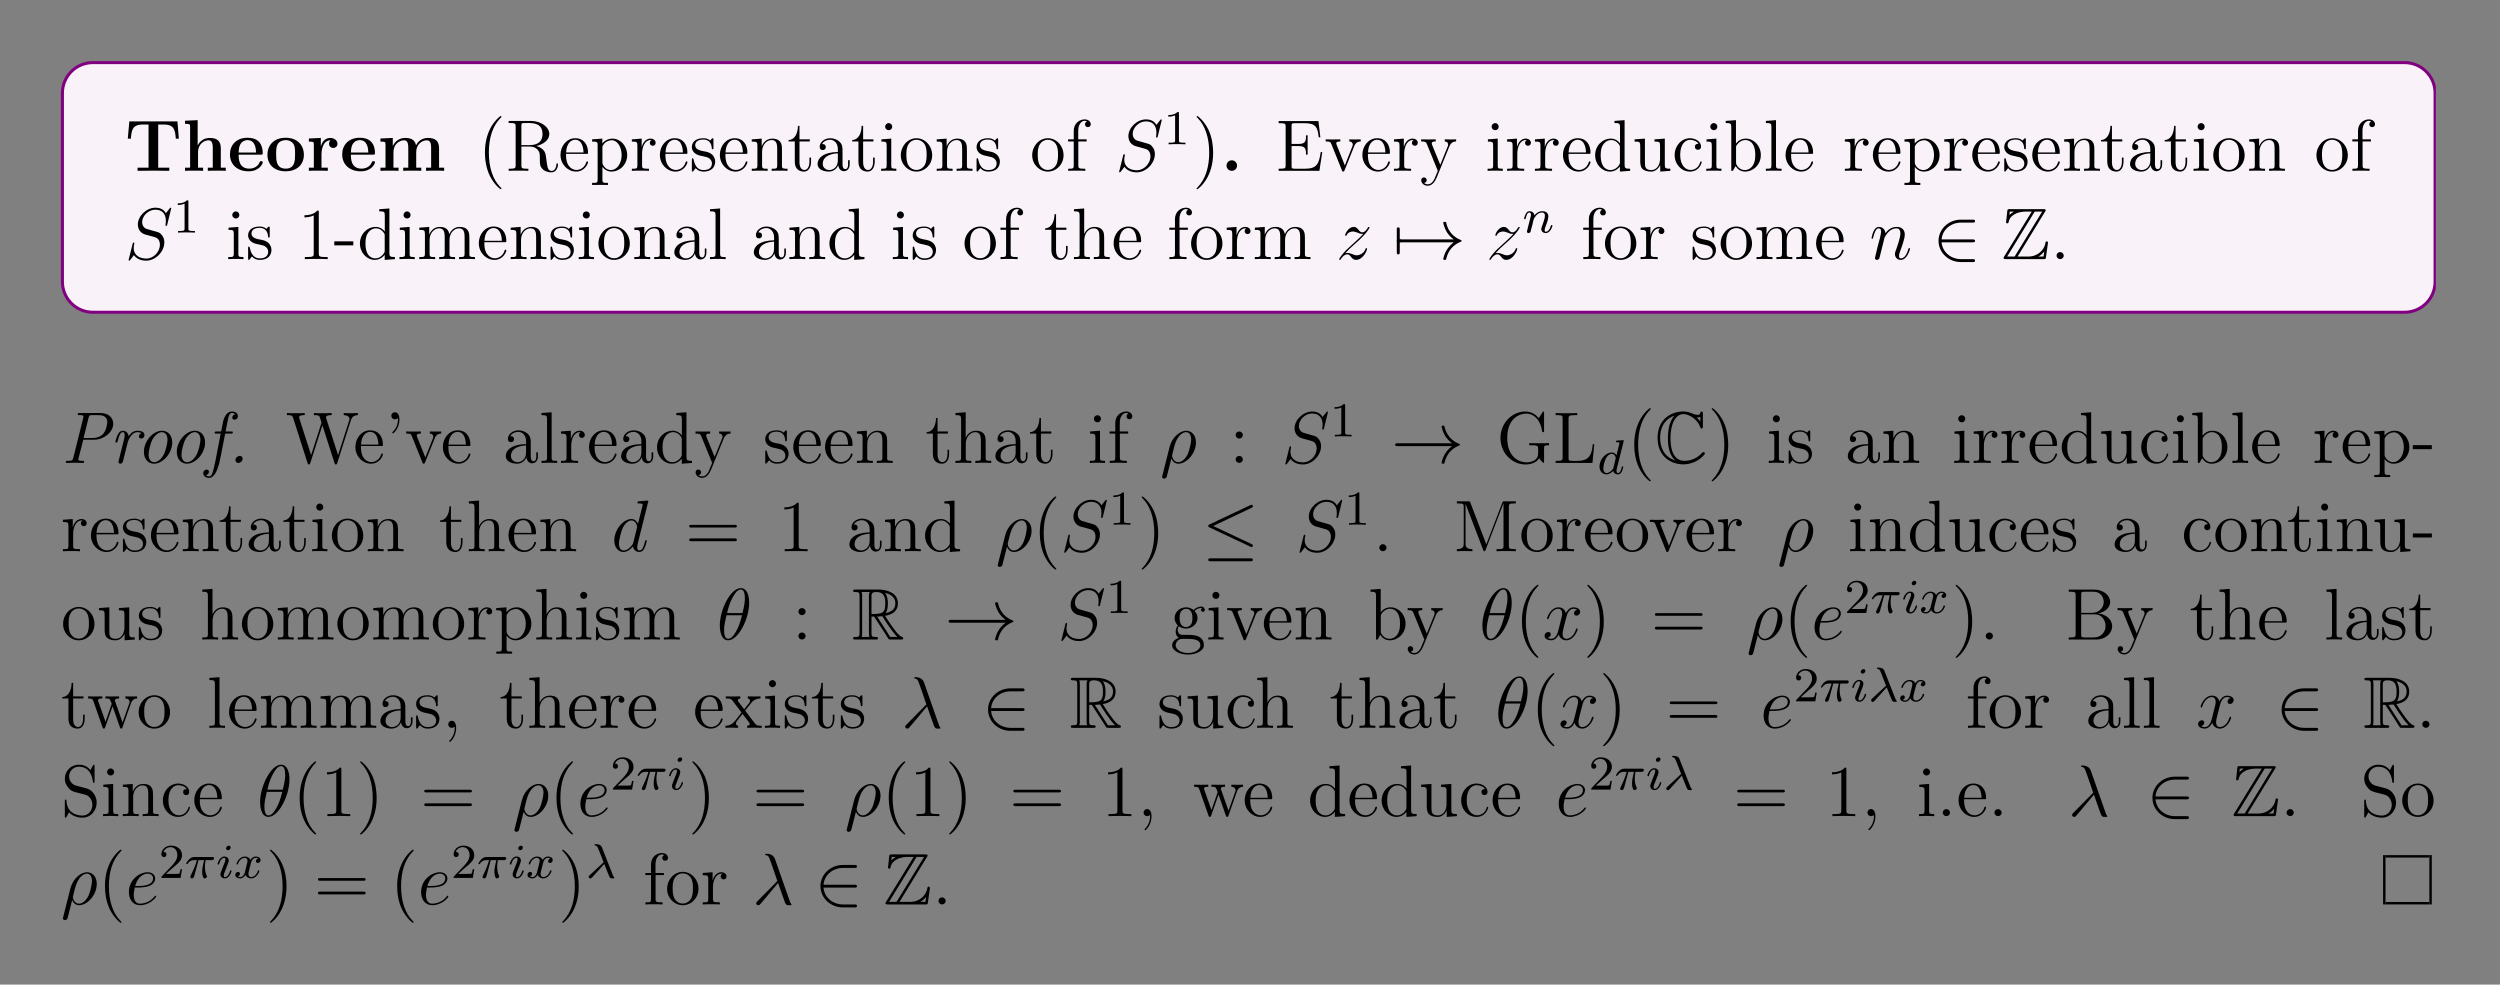 <?xml version="1.0" encoding="UTF-8"?>
<svg xmlns="http://www.w3.org/2000/svg" xmlns:xlink="http://www.w3.org/1999/xlink" width="408.468" height="160.876" viewBox="0 0 408.468 160.876">
<rect x="0" y="0" width="408.468" height="160.876" fill="#808080" stroke="none"/>
<defs>
<g>
<g id="glyph-0-0">
<path d="M 8.828 -5.25 L 8.594 -8.078 L 0.734 -8.078 L 0.484 -5.25 L 0.984 -5.25 C 1.094 -6.547 1.188 -7.562 2.906 -7.562 L 3.875 -7.562 L 3.875 -0.516 L 2.078 -0.516 L 2.078 0 L 4.672 -0.031 L 7.266 0 L 7.266 -0.516 L 5.453 -0.516 L 5.453 -7.562 L 6.406 -7.562 C 8.125 -7.562 8.219 -6.562 8.328 -5.25 Z M 8.828 -5.25 "/>
</g>
<g id="glyph-0-1">
<path d="M 7.156 0 L 7.156 -0.516 L 6.344 -0.516 L 6.344 -3.656 C 6.344 -4.781 5.844 -5.375 4.531 -5.375 C 3.328 -5.375 2.75 -4.531 2.578 -4.172 L 2.562 -4.172 L 2.562 -8.281 L 0.5 -8.188 L 0.5 -7.672 C 1.234 -7.672 1.328 -7.672 1.328 -7.203 L 1.328 -0.516 L 0.5 -0.516 L 0.5 0 C 0.781 -0.031 1.641 -0.031 1.969 -0.031 C 2.297 -0.031 3.172 -0.031 3.453 0 L 3.453 -0.516 L 2.625 -0.516 L 2.625 -3.062 C 2.625 -4.344 3.578 -4.984 4.344 -4.984 C 4.781 -4.984 5.031 -4.688 5.031 -3.781 L 5.031 -0.516 L 4.219 -0.516 L 4.219 0 C 4.484 -0.031 5.344 -0.031 5.688 -0.031 C 6.016 -0.031 6.891 -0.031 7.156 0 Z M 7.156 0 "/>
</g>
<g id="glyph-0-2">
<path d="M 5.734 -1.391 C 5.734 -1.578 5.562 -1.578 5.484 -1.578 C 5.297 -1.578 5.281 -1.547 5.219 -1.391 C 4.906 -0.609 4.125 -0.359 3.547 -0.359 C 1.812 -0.359 1.797 -1.969 1.797 -2.641 L 5.391 -2.641 C 5.672 -2.641 5.734 -2.641 5.734 -2.938 C 5.734 -3.297 5.656 -4.188 5.109 -4.75 C 4.609 -5.25 3.938 -5.406 3.25 -5.406 C 1.391 -5.406 0.375 -4.188 0.375 -2.688 C 0.375 -1.016 1.594 0.078 3.406 0.078 C 5.203 0.078 5.734 -1.188 5.734 -1.391 Z M 4.641 -2.984 L 1.797 -2.984 C 1.828 -3.469 1.844 -3.938 2.094 -4.375 C 2.312 -4.75 2.734 -5.016 3.25 -5.016 C 4.531 -5.016 4.625 -3.578 4.641 -2.984 Z M 4.641 -2.984 "/>
</g>
<g id="glyph-0-3">
<path d="M 6.328 -2.609 C 6.328 -4.219 5.234 -5.406 3.359 -5.406 C 1.406 -5.406 0.375 -4.172 0.375 -2.609 C 0.375 -1.047 1.469 0.078 3.344 0.078 C 5.281 0.078 6.328 -1.109 6.328 -2.609 Z M 4.891 -2.734 C 4.891 -1.75 4.891 -0.359 3.359 -0.359 C 1.797 -0.359 1.797 -1.75 1.797 -2.734 C 1.797 -3.297 1.797 -3.891 2.031 -4.328 C 2.297 -4.797 2.828 -5.016 3.344 -5.016 C 4.016 -5.016 4.453 -4.688 4.656 -4.359 C 4.891 -3.922 4.891 -3.312 4.891 -2.734 Z M 4.891 -2.734 "/>
</g>
<g id="glyph-0-4">
<path d="M 5.094 -4.422 C 5.094 -5.031 4.484 -5.375 3.906 -5.375 C 2.953 -5.375 2.547 -4.547 2.391 -4.047 L 2.375 -4.047 L 2.375 -5.375 L 0.422 -5.281 L 0.422 -4.766 C 1.156 -4.766 1.234 -4.766 1.234 -4.297 L 1.234 -0.516 L 0.422 -0.516 L 0.422 0 C 0.688 -0.031 1.594 -0.031 1.922 -0.031 C 2.266 -0.031 3.234 -0.031 3.516 0 L 3.516 -0.516 L 2.484 -0.516 L 2.484 -2.688 C 2.484 -3.078 2.562 -4.984 3.969 -4.984 C 3.797 -4.844 3.719 -4.641 3.719 -4.422 C 3.719 -3.938 4.109 -3.734 4.406 -3.734 C 4.703 -3.734 5.094 -3.938 5.094 -4.422 Z M 5.094 -4.422 "/>
</g>
<g id="glyph-0-5">
<path d="M 10.906 0 L 10.906 -0.516 L 10.078 -0.516 L 10.078 -3.656 C 10.078 -4.75 9.609 -5.375 8.266 -5.375 C 7.062 -5.375 6.5 -4.562 6.312 -4.172 C 6.125 -5.188 5.312 -5.375 4.547 -5.375 C 3.406 -5.375 2.781 -4.625 2.531 -4.062 L 2.516 -4.062 L 2.516 -5.375 L 0.5 -5.281 L 0.5 -4.766 C 1.234 -4.766 1.328 -4.766 1.328 -4.297 L 1.328 -0.516 L 0.5 -0.516 L 0.5 0 C 0.781 -0.031 1.641 -0.031 1.969 -0.031 C 2.297 -0.031 3.172 -0.031 3.453 0 L 3.453 -0.516 L 2.625 -0.516 L 2.625 -3.062 C 2.625 -4.359 3.594 -4.984 4.344 -4.984 C 4.781 -4.984 5.047 -4.719 5.047 -3.781 L 5.047 -0.516 L 4.219 -0.516 L 4.219 0 C 4.5 -0.031 5.359 -0.031 5.688 -0.031 C 6.031 -0.031 6.906 -0.031 7.172 0 L 7.172 -0.516 L 6.344 -0.516 L 6.344 -3.062 C 6.344 -4.359 7.312 -4.984 8.062 -4.984 C 8.516 -4.984 8.781 -4.719 8.781 -3.781 L 8.781 -0.516 L 7.953 -0.516 L 7.953 0 C 8.219 -0.031 9.078 -0.031 9.422 -0.031 C 9.75 -0.031 10.625 -0.031 10.906 0 Z M 10.906 0 "/>
</g>
<g id="glyph-0-6">
<path d="M 2.719 -0.859 C 2.719 -1.344 2.328 -1.719 1.859 -1.719 C 1.391 -1.719 1 -1.344 1 -0.859 C 1 -0.375 1.391 0 1.859 0 C 2.328 0 2.719 -0.375 2.719 -0.859 Z M 2.719 -0.859 "/>
</g>
<g id="glyph-1-0">
<path d="M 3.875 2.906 C 3.875 2.859 3.875 2.844 3.672 2.641 C 2.484 1.438 1.812 -0.531 1.812 -2.969 C 1.812 -5.281 2.375 -7.281 3.766 -8.688 C 3.875 -8.797 3.875 -8.828 3.875 -8.859 C 3.875 -8.922 3.812 -8.953 3.766 -8.953 C 3.609 -8.953 2.641 -8.094 2.047 -6.922 C 1.438 -5.719 1.172 -4.438 1.172 -2.969 C 1.172 -1.906 1.344 -0.484 1.953 0.781 C 2.656 2.219 3.641 3 3.766 3 C 3.812 3 3.875 2.969 3.875 2.906 Z M 3.875 2.906 "/>
</g>
<g id="glyph-1-1">
<path d="M 8.562 -1.031 C 8.562 -1.109 8.562 -1.219 8.422 -1.219 C 8.312 -1.219 8.312 -1.141 8.297 -1.031 C 8.234 -0.312 7.891 0.016 7.516 0.016 C 6.953 0.016 6.844 -0.547 6.75 -1.188 L 6.625 -2.078 C 6.547 -2.672 6.5 -3.062 6.141 -3.422 C 6 -3.562 5.688 -3.875 5.031 -4.062 C 6.219 -4.328 7.141 -5.078 7.141 -6 C 7.141 -7.156 5.797 -8.156 4.078 -8.156 L 0.5 -8.156 L 0.5 -7.812 L 0.734 -7.812 C 1.594 -7.812 1.641 -7.688 1.641 -7.25 L 1.641 -0.906 C 1.641 -0.469 1.594 -0.344 0.734 -0.344 L 0.5 -0.344 L 0.5 0 C 0.781 -0.031 1.75 -0.031 2.094 -0.031 C 2.453 -0.031 3.438 -0.031 3.719 0 L 3.719 -0.344 L 3.469 -0.344 C 2.609 -0.344 2.578 -0.469 2.578 -0.906 L 2.578 -3.969 L 3.969 -3.969 C 4.422 -3.969 4.875 -3.828 5.188 -3.5 C 5.594 -3.047 5.594 -2.797 5.594 -1.969 C 5.594 -1.031 5.594 -0.719 6.125 -0.203 C 6.297 -0.031 6.797 0.25 7.469 0.25 C 8.406 0.25 8.562 -0.781 8.562 -1.031 Z M 6.031 -6 C 6.031 -4.969 5.469 -4.203 3.922 -4.203 L 2.578 -4.203 L 2.578 -7.328 C 2.578 -7.609 2.578 -7.75 2.828 -7.797 C 2.938 -7.812 3.297 -7.812 3.531 -7.812 C 4.5 -7.812 6.031 -7.812 6.031 -6 Z M 6.031 -6 "/>
</g>
<g id="glyph-1-2">
<path d="M 4.859 -1.422 C 4.859 -1.5 4.797 -1.547 4.734 -1.547 C 4.625 -1.547 4.609 -1.484 4.578 -1.422 C 4.281 -0.422 3.469 -0.141 2.969 -0.141 C 2.469 -0.141 1.266 -0.484 1.266 -2.547 L 1.266 -2.766 L 4.578 -2.766 C 4.828 -2.766 4.859 -2.766 4.859 -3 C 4.859 -4.203 4.219 -5.328 2.766 -5.328 C 1.406 -5.328 0.359 -4.094 0.359 -2.609 C 0.359 -1.031 1.578 0.125 2.906 0.125 C 4.328 0.125 4.859 -1.172 4.859 -1.422 Z M 4.125 -3 L 1.281 -3 C 1.375 -4.875 2.422 -5.078 2.75 -5.078 C 4.031 -5.078 4.109 -3.406 4.125 -3 Z M 4.125 -3 "/>
</g>
<g id="glyph-1-3">
<path d="M 6.062 -2.578 C 6.062 -4.094 4.938 -5.266 3.641 -5.266 C 2.594 -5.266 2.031 -4.516 2 -4.469 L 2 -5.266 L 0.328 -5.141 L 0.328 -4.781 C 1.172 -4.781 1.234 -4.703 1.234 -4.172 L 1.234 1.438 C 1.234 1.969 1.109 1.969 0.328 1.969 L 0.328 2.312 C 0.641 2.297 1.297 2.297 1.625 2.297 C 1.969 2.297 2.609 2.297 2.922 2.312 L 2.922 1.969 C 2.156 1.969 2.016 1.969 2.016 1.438 L 2.016 -0.641 C 2.234 -0.344 2.719 0.125 3.484 0.125 C 4.859 0.125 6.062 -1.031 6.062 -2.578 Z M 5.156 -2.578 C 5.156 -1.156 4.344 -0.125 3.422 -0.125 C 3.062 -0.125 2.703 -0.281 2.469 -0.5 C 2.203 -0.781 2.016 -1.016 2.016 -1.344 L 2.016 -3.812 C 2.016 -4.031 2.016 -4.047 2.156 -4.234 C 2.5 -4.781 3.094 -5 3.547 -5 C 4.438 -5 5.156 -3.922 5.156 -2.578 Z M 5.156 -2.578 "/>
</g>
<g id="glyph-1-4">
<path d="M 4.219 -4.578 C 4.219 -4.938 3.891 -5.266 3.375 -5.266 C 2.359 -5.266 2.016 -4.172 1.953 -3.938 L 1.938 -3.938 L 1.938 -5.266 L 0.328 -5.141 L 0.328 -4.781 C 1.141 -4.781 1.234 -4.703 1.234 -4.125 L 1.234 -0.891 C 1.234 -0.344 1.109 -0.344 0.328 -0.344 L 0.328 0 C 0.672 -0.031 1.328 -0.031 1.688 -0.031 C 2 -0.031 2.859 -0.031 3.125 0 L 3.125 -0.344 L 2.891 -0.344 C 2.016 -0.344 2 -0.484 2 -0.906 L 2 -2.781 C 2 -3.938 2.469 -5.031 3.391 -5.031 C 3.484 -5.031 3.516 -5.031 3.562 -5.016 C 3.469 -4.969 3.266 -4.891 3.266 -4.578 C 3.266 -4.219 3.547 -4.094 3.734 -4.094 C 3.969 -4.094 4.219 -4.25 4.219 -4.578 Z M 4.219 -4.578 "/>
</g>
<g id="glyph-1-5">
<path d="M 4.203 -1.516 C 4.203 -2.156 3.812 -2.547 3.703 -2.656 C 3.266 -3.016 2.953 -3.094 2.156 -3.234 C 1.797 -3.312 0.938 -3.469 0.938 -4.188 C 0.938 -4.562 1.188 -5.109 2.25 -5.109 C 3.562 -5.109 3.625 -4 3.656 -3.625 C 3.672 -3.531 3.75 -3.531 3.781 -3.531 C 3.922 -3.531 3.922 -3.594 3.922 -3.812 L 3.922 -5.047 C 3.922 -5.266 3.922 -5.328 3.797 -5.328 C 3.703 -5.328 3.469 -5.062 3.391 -4.953 C 3.016 -5.25 2.656 -5.328 2.266 -5.328 C 0.828 -5.328 0.391 -4.531 0.391 -3.875 C 0.391 -3.75 0.391 -3.328 0.844 -2.906 C 1.234 -2.578 1.641 -2.5 2.188 -2.391 C 2.844 -2.25 3 -2.219 3.297 -1.984 C 3.516 -1.797 3.672 -1.547 3.672 -1.203 C 3.672 -0.688 3.359 -0.125 2.312 -0.125 C 1.531 -0.125 0.953 -0.578 0.688 -1.766 C 0.641 -1.984 0.625 -2 0.625 -2 C 0.609 -2.047 0.562 -2.047 0.531 -2.047 C 0.391 -2.047 0.391 -2 0.391 -1.781 L 0.391 -0.156 C 0.391 0.062 0.391 0.125 0.516 0.125 C 0.578 0.125 0.578 0.109 0.781 -0.141 C 0.844 -0.234 0.844 -0.25 1.031 -0.438 C 1.484 0.125 2.125 0.125 2.328 0.125 C 3.578 0.125 4.203 -0.578 4.203 -1.516 Z M 4.203 -1.516 "/>
</g>
<g id="glyph-1-6">
<path d="M 6.219 0 L 6.219 -0.344 C 5.625 -0.344 5.328 -0.344 5.312 -0.703 L 5.312 -2.906 C 5.312 -4.016 5.312 -4.344 5.031 -4.734 C 4.688 -5.188 4.125 -5.266 3.719 -5.266 C 2.562 -5.266 2.109 -4.281 2.016 -4.031 L 2 -4.031 L 2 -5.266 L 0.375 -5.141 L 0.375 -4.781 C 1.188 -4.781 1.297 -4.703 1.297 -4.125 L 1.297 -0.891 C 1.297 -0.344 1.156 -0.344 0.375 -0.344 L 0.375 0 C 0.688 -0.031 1.344 -0.031 1.672 -0.031 C 2.016 -0.031 2.656 -0.031 2.969 0 L 2.969 -0.344 C 2.203 -0.344 2.062 -0.344 2.062 -0.891 L 2.062 -3.109 C 2.062 -4.359 2.891 -5.031 3.625 -5.031 C 4.375 -5.031 4.531 -4.422 4.531 -3.688 L 4.531 -0.891 C 4.531 -0.344 4.406 -0.344 3.625 -0.344 L 3.625 0 C 3.938 -0.031 4.578 -0.031 4.922 -0.031 C 5.266 -0.031 5.906 -0.031 6.219 0 Z M 6.219 0 "/>
</g>
<g id="glyph-1-7">
<path d="M 3.891 -1.484 L 3.891 -2.156 L 3.625 -2.156 L 3.625 -1.5 C 3.625 -0.641 3.281 -0.141 2.812 -0.141 C 2 -0.141 2 -1.25 2 -1.453 L 2 -4.797 L 3.688 -4.797 L 3.688 -5.141 L 2 -5.141 L 2 -7.344 L 1.75 -7.344 C 1.734 -6.219 1.297 -5.078 0.219 -5.031 L 0.219 -4.797 L 1.234 -4.797 L 1.234 -1.484 C 1.234 -0.156 2.109 0.125 2.75 0.125 C 3.5 0.125 3.891 -0.625 3.891 -1.484 Z M 3.891 -1.484 "/>
</g>
<g id="glyph-1-8">
<path d="M 5.656 -1.062 L 5.656 -1.734 L 5.391 -1.734 L 5.391 -1.062 C 5.391 -0.375 5.109 -0.281 4.938 -0.281 C 4.484 -0.281 4.484 -0.922 4.484 -1.094 L 4.484 -3.188 C 4.484 -3.828 4.484 -4.312 3.969 -4.781 C 3.547 -5.156 3.016 -5.328 2.484 -5.328 C 1.5 -5.328 0.75 -4.672 0.75 -3.906 C 0.75 -3.562 0.984 -3.391 1.25 -3.391 C 1.547 -3.391 1.75 -3.594 1.75 -3.875 C 1.75 -4.375 1.312 -4.375 1.141 -4.375 C 1.406 -4.875 1.984 -5.078 2.453 -5.078 C 3.016 -5.078 3.719 -4.625 3.719 -3.562 L 3.719 -3.078 C 1.312 -3.047 0.406 -2.047 0.406 -1.125 C 0.406 -0.172 1.5 0.125 2.234 0.125 C 3.016 0.125 3.562 -0.359 3.781 -0.938 C 3.828 -0.375 4.203 0.062 4.719 0.062 C 4.969 0.062 5.656 -0.109 5.656 -1.062 Z M 3.719 -1.688 C 3.719 -0.516 2.844 -0.125 2.328 -0.125 C 1.75 -0.125 1.25 -0.547 1.25 -1.125 C 1.25 -2.703 3.281 -2.844 3.719 -2.859 Z M 3.719 -1.688 "/>
</g>
<g id="glyph-1-9">
<path d="M 2.875 0 L 2.875 -0.344 C 2.094 -0.344 2.047 -0.406 2.047 -0.875 L 2.047 -5.266 L 0.438 -5.141 L 0.438 -4.781 C 1.188 -4.781 1.297 -4.719 1.297 -4.125 L 1.297 -0.891 C 1.297 -0.344 1.172 -0.344 0.391 -0.344 L 0.391 0 C 0.734 -0.031 1.297 -0.031 1.641 -0.031 C 1.781 -0.031 2.469 -0.031 2.875 0 Z M 2.203 -7.203 C 2.203 -7.562 1.922 -7.797 1.641 -7.797 C 1.297 -7.797 1.047 -7.531 1.047 -7.203 C 1.047 -6.906 1.312 -6.641 1.625 -6.641 C 1.984 -6.641 2.203 -6.922 2.203 -7.203 Z M 2.203 -7.203 "/>
</g>
<g id="glyph-1-10">
<path d="M 5.484 -2.547 C 5.484 -4.094 4.312 -5.328 2.922 -5.328 C 1.5 -5.328 0.359 -4.062 0.359 -2.547 C 0.359 -1.031 1.547 0.125 2.906 0.125 C 4.328 0.125 5.484 -1.047 5.484 -2.547 Z M 4.578 -2.656 C 4.578 -2.25 4.578 -1.5 4.266 -0.938 C 3.922 -0.375 3.375 -0.141 2.922 -0.141 C 2.484 -0.141 1.953 -0.328 1.594 -0.922 C 1.281 -1.453 1.266 -2.156 1.266 -2.656 C 1.266 -3.109 1.266 -3.844 1.641 -4.375 C 1.969 -4.891 2.5 -5.078 2.906 -5.078 C 3.375 -5.078 3.875 -4.875 4.203 -4.406 C 4.578 -3.859 4.578 -3.109 4.578 -2.656 Z M 4.578 -2.656 "/>
</g>
<g id="glyph-1-11">
<path d="M 4.078 -7.609 C 4.078 -8.062 3.656 -8.406 3.078 -8.406 C 2.25 -8.406 1.297 -7.766 1.297 -6.547 L 1.297 -5.141 L 0.375 -5.141 L 0.375 -4.797 L 1.297 -4.797 L 1.297 -0.891 C 1.297 -0.344 1.172 -0.344 0.391 -0.344 L 0.391 0 C 0.734 -0.031 1.391 -0.031 1.75 -0.031 C 2.062 -0.031 2.906 -0.031 3.188 0 L 3.188 -0.344 L 2.953 -0.344 C 2.078 -0.344 2.047 -0.484 2.047 -0.906 L 2.047 -4.797 L 3.406 -4.797 L 3.406 -5.141 L 2.031 -5.141 L 2.031 -6.547 C 2.031 -7.609 2.578 -8.172 3.062 -8.172 C 3.156 -8.172 3.344 -8.141 3.484 -8.062 C 3.438 -8.062 3.141 -7.953 3.141 -7.609 C 3.141 -7.328 3.328 -7.141 3.609 -7.141 C 3.891 -7.141 4.078 -7.328 4.078 -7.609 Z M 4.078 -7.609 "/>
</g>
<g id="glyph-1-12">
<path d="M 3.359 -2.969 C 3.359 -3.875 3.25 -5.359 2.578 -6.75 C 1.875 -8.172 0.891 -8.953 0.766 -8.953 C 0.719 -8.953 0.656 -8.922 0.656 -8.859 C 0.656 -8.828 0.656 -8.797 0.859 -8.594 C 2.047 -7.391 2.719 -5.422 2.719 -2.984 C 2.719 -0.672 2.156 1.328 0.781 2.734 C 0.656 2.844 0.656 2.859 0.656 2.906 C 0.656 2.969 0.719 3 0.766 3 C 0.922 3 1.891 2.141 2.484 0.969 C 3.094 -0.25 3.359 -1.547 3.359 -2.969 Z M 3.359 -2.969 "/>
</g>
<g id="glyph-1-13">
<path d="M 7.609 -3.062 L 7.359 -3.062 C 7.062 -1.188 6.781 -0.344 4.766 -0.344 L 3.141 -0.344 C 2.609 -0.344 2.594 -0.438 2.594 -0.828 L 2.594 -4.047 L 3.672 -4.047 C 4.828 -4.047 4.953 -3.672 4.953 -2.656 L 5.219 -2.656 L 5.219 -5.797 L 4.953 -5.797 C 4.953 -4.766 4.828 -4.391 3.672 -4.391 L 2.594 -4.391 L 2.594 -7.312 C 2.594 -7.703 2.609 -7.781 3.141 -7.781 L 4.734 -7.781 C 6.484 -7.781 6.859 -7.188 7.031 -5.469 L 7.297 -5.469 L 6.984 -8.125 L 0.484 -8.125 L 0.484 -7.781 L 0.734 -7.781 C 1.594 -7.781 1.625 -7.656 1.625 -7.219 L 1.625 -0.906 C 1.625 -0.469 1.594 -0.344 0.734 -0.344 L 0.484 -0.344 L 0.484 0 L 7.141 0 Z M 7.609 -3.062 "/>
</g>
<g id="glyph-1-14">
<path d="M 5.938 -4.797 L 5.938 -5.141 C 5.594 -5.125 5.438 -5.125 5.062 -5.125 L 4.078 -5.141 L 4.078 -4.797 C 4.578 -4.781 4.641 -4.422 4.641 -4.281 C 4.641 -4.172 4.625 -4.125 4.562 -3.969 L 3.344 -0.891 L 2 -4.266 C 1.953 -4.422 1.938 -4.422 1.938 -4.484 C 1.938 -4.797 2.391 -4.797 2.609 -4.797 L 2.609 -5.141 C 2.297 -5.125 1.688 -5.125 1.359 -5.125 L 0.219 -5.141 L 0.219 -4.797 C 0.891 -4.797 1 -4.75 1.141 -4.375 L 2.859 -0.109 C 2.906 0.062 2.938 0.125 3.078 0.125 C 3.156 0.125 3.234 0.094 3.312 -0.109 L 4.875 -4.016 C 4.984 -4.281 5.188 -4.781 5.938 -4.797 Z M 5.938 -4.797 "/>
</g>
<g id="glyph-1-15">
<path d="M 5.938 -4.797 L 5.938 -5.141 C 5.594 -5.125 5.438 -5.125 5.047 -5.125 L 4.078 -5.141 L 4.078 -4.797 C 4.531 -4.781 4.625 -4.5 4.625 -4.281 C 4.625 -4.172 4.609 -4.125 4.562 -4 L 3.344 -0.984 L 2.016 -4.234 C 1.953 -4.406 1.953 -4.484 1.953 -4.484 C 1.953 -4.797 2.359 -4.797 2.609 -4.797 L 2.609 -5.141 C 2.297 -5.125 1.703 -5.125 1.375 -5.125 L 0.219 -5.141 L 0.219 -4.797 C 0.906 -4.797 1 -4.734 1.156 -4.375 L 2.938 0 C 2.406 1.266 2.406 1.297 2.359 1.391 C 2.156 1.75 1.844 2.203 1.297 2.203 C 0.938 2.203 0.703 1.984 0.703 1.984 C 0.703 1.984 1.125 1.938 1.125 1.516 C 1.125 1.234 0.891 1.078 0.688 1.078 C 0.484 1.078 0.234 1.188 0.234 1.547 C 0.234 2 0.672 2.438 1.297 2.438 C 1.969 2.438 2.453 1.844 2.766 1.094 L 4.828 -3.984 C 5.156 -4.781 5.719 -4.797 5.938 -4.797 Z M 5.938 -4.797 "/>
</g>
<g id="glyph-1-16">
<path d="M 6.141 0 L 6.141 -0.344 C 5.344 -0.344 5.234 -0.438 5.234 -1.016 L 5.234 -8.281 L 3.578 -8.156 L 3.578 -7.812 C 4.391 -7.812 4.484 -7.719 4.484 -7.141 L 4.484 -4.5 C 4.234 -4.844 3.719 -5.266 3 -5.266 C 1.609 -5.266 0.422 -4.094 0.422 -2.562 C 0.422 -1.047 1.547 0.125 2.859 0.125 C 3.766 0.125 4.297 -0.484 4.469 -0.703 L 4.469 0.125 Z M 4.469 -1.391 C 4.469 -1.188 4.469 -1.141 4.297 -0.891 C 4.016 -0.469 3.516 -0.125 2.922 -0.125 C 2.609 -0.125 1.328 -0.234 1.328 -2.547 C 1.328 -3.422 1.469 -3.891 1.734 -4.281 C 1.969 -4.656 2.453 -5.031 3.047 -5.031 C 3.781 -5.031 4.203 -4.484 4.328 -4.297 C 4.469 -4.094 4.469 -4.078 4.469 -3.859 Z M 4.469 -1.391 "/>
</g>
<g id="glyph-1-17">
<path d="M 6.219 0 L 6.219 -0.344 C 5.406 -0.344 5.312 -0.438 5.312 -1.016 L 5.312 -5.266 L 3.625 -5.141 L 3.625 -4.781 C 4.438 -4.781 4.531 -4.703 4.531 -4.125 L 4.531 -1.984 C 4.531 -0.969 4 -0.125 3.109 -0.125 C 2.125 -0.125 2.062 -0.688 2.062 -1.312 L 2.062 -5.266 L 0.375 -5.141 L 0.375 -4.781 C 1.297 -4.781 1.297 -4.75 1.297 -3.688 L 1.297 -1.891 C 1.297 -1.156 1.297 -0.734 1.641 -0.328 C 1.938 -0.031 2.422 0.125 3.031 0.125 C 3.234 0.125 3.609 0.125 4.016 -0.234 C 4.375 -0.5 4.562 -0.953 4.562 -0.953 L 4.562 0.125 Z M 6.219 0 "/>
</g>
<g id="glyph-1-18">
<path d="M 4.844 -1.422 C 4.844 -1.531 4.766 -1.531 4.734 -1.531 C 4.625 -1.531 4.609 -1.5 4.578 -1.344 C 4.312 -0.5 3.672 -0.141 3.016 -0.141 C 2.297 -0.141 1.328 -0.781 1.328 -2.594 C 1.328 -4.578 2.344 -5.062 2.938 -5.062 C 3.391 -5.062 4.047 -4.875 4.328 -4.422 C 4.172 -4.422 3.734 -4.422 3.734 -3.922 C 3.734 -3.641 3.938 -3.438 4.219 -3.438 C 4.5 -3.438 4.734 -3.609 4.734 -3.953 C 4.734 -4.75 3.891 -5.328 2.922 -5.328 C 1.531 -5.328 0.422 -4.078 0.422 -2.578 C 0.422 -1.047 1.562 0.125 2.906 0.125 C 4.484 0.125 4.844 -1.312 4.844 -1.422 Z M 4.844 -1.422 "/>
</g>
<g id="glyph-1-19">
<path d="M 6.062 -2.578 C 6.062 -4.094 4.938 -5.266 3.609 -5.266 C 2.953 -5.266 2.406 -4.969 2 -4.469 L 2 -8.281 L 0.328 -8.156 L 0.328 -7.812 C 1.141 -7.812 1.234 -7.719 1.234 -7.141 L 1.234 0 L 1.5 0 L 1.938 -0.781 C 2.203 -0.328 2.719 0.125 3.484 0.125 C 4.859 0.125 6.062 -1.031 6.062 -2.578 Z M 5.156 -2.594 C 5.156 -1.797 5.031 -1.297 4.75 -0.859 C 4.516 -0.484 4.031 -0.125 3.438 -0.125 C 2.797 -0.125 2.375 -0.531 2.172 -0.859 C 2.016 -1.109 2.016 -1.156 2.016 -1.359 L 2.016 -3.812 C 2.016 -4.031 2.016 -4.062 2.156 -4.25 C 2.438 -4.672 2.953 -5.031 3.547 -5.031 C 3.906 -5.031 5.156 -4.875 5.156 -2.594 Z M 5.156 -2.594 "/>
</g>
<g id="glyph-1-20">
<path d="M 2.953 0 L 2.953 -0.344 C 2.203 -0.344 2.047 -0.344 2.047 -0.891 L 2.047 -8.281 L 0.391 -8.156 L 0.391 -7.812 C 1.203 -7.812 1.297 -7.719 1.297 -7.141 L 1.297 -0.891 C 1.297 -0.344 1.172 -0.344 0.391 -0.344 L 0.391 0 C 0.734 -0.031 1.312 -0.031 1.672 -0.031 C 2.031 -0.031 2.625 -0.031 2.953 0 Z M 2.953 0 "/>
</g>
<g id="glyph-1-21">
<path d="M 3.234 -2.25 L 3.234 -2.906 L 0.125 -2.906 L 0.125 -2.25 Z M 3.234 -2.25 "/>
</g>
<g id="glyph-1-22">
<path d="M 9.469 0 L 9.469 -0.344 C 8.875 -0.344 8.578 -0.344 8.562 -0.703 L 8.562 -2.906 C 8.562 -4.016 8.562 -4.344 8.281 -4.734 C 7.938 -5.188 7.375 -5.266 6.969 -5.266 C 5.984 -5.266 5.484 -4.547 5.281 -4.078 C 5.125 -5 4.484 -5.266 3.719 -5.266 C 2.562 -5.266 2.109 -4.281 2.016 -4.031 L 2 -4.031 L 2 -5.266 L 0.375 -5.141 L 0.375 -4.781 C 1.188 -4.781 1.297 -4.703 1.297 -4.125 L 1.297 -0.891 C 1.297 -0.344 1.156 -0.344 0.375 -0.344 L 0.375 0 C 0.688 -0.031 1.344 -0.031 1.672 -0.031 C 2.016 -0.031 2.656 -0.031 2.969 0 L 2.969 -0.344 C 2.203 -0.344 2.062 -0.344 2.062 -0.891 L 2.062 -3.109 C 2.062 -4.359 2.891 -5.031 3.625 -5.031 C 4.375 -5.031 4.531 -4.422 4.531 -3.688 L 4.531 -0.891 C 4.531 -0.344 4.406 -0.344 3.625 -0.344 L 3.625 0 C 3.938 -0.031 4.578 -0.031 4.922 -0.031 C 5.266 -0.031 5.906 -0.031 6.219 0 L 6.219 -0.344 C 5.453 -0.344 5.312 -0.344 5.312 -0.891 L 5.312 -3.109 C 5.312 -4.359 6.141 -5.031 6.875 -5.031 C 7.609 -5.031 7.781 -4.422 7.781 -3.688 L 7.781 -0.891 C 7.781 -0.344 7.656 -0.344 6.875 -0.344 L 6.875 0 C 7.188 -0.031 7.828 -0.031 8.172 -0.031 C 8.516 -0.031 9.156 -0.031 9.469 0 Z M 9.469 0 "/>
</g>
<g id="glyph-1-23">
<path d="M 6.219 0 L 6.219 -0.344 C 5.625 -0.344 5.328 -0.344 5.312 -0.703 L 5.312 -2.906 C 5.312 -4.016 5.312 -4.344 5.031 -4.734 C 4.688 -5.188 4.125 -5.266 3.719 -5.266 C 2.703 -5.266 2.219 -4.484 2.047 -4.125 L 2.047 -8.281 L 0.375 -8.156 L 0.375 -7.812 C 1.188 -7.812 1.297 -7.719 1.297 -7.141 L 1.297 -0.891 C 1.297 -0.344 1.156 -0.344 0.375 -0.344 L 0.375 0 C 0.688 -0.031 1.344 -0.031 1.672 -0.031 C 2.016 -0.031 2.656 -0.031 2.969 0 L 2.969 -0.344 C 2.203 -0.344 2.062 -0.344 2.062 -0.891 L 2.062 -3.109 C 2.062 -4.359 2.891 -5.031 3.625 -5.031 C 4.375 -5.031 4.531 -4.422 4.531 -3.688 L 4.531 -0.891 C 4.531 -0.344 4.406 -0.344 3.625 -0.344 L 3.625 0 C 3.938 -0.031 4.578 -0.031 4.922 -0.031 C 5.266 -0.031 5.906 -0.031 6.219 0 Z M 6.219 0 "/>
</g>
<g id="glyph-1-24">
<path d="M 2.203 -0.578 C 2.203 -0.906 1.922 -1.156 1.625 -1.156 C 1.281 -1.156 1.031 -0.891 1.031 -0.578 C 1.031 -0.234 1.344 0 1.609 0 C 1.938 0 2.203 -0.25 2.203 -0.578 Z M 2.203 -0.578 "/>
</g>
<g id="glyph-1-25">
<path d="M 11.797 -7.812 L 11.797 -8.156 C 11.281 -8.125 11.25 -8.125 10.734 -8.125 C 10.422 -8.125 9.781 -8.125 9.484 -8.156 L 9.484 -7.812 C 10.219 -7.797 10.438 -7.406 10.438 -7.172 C 10.438 -7.109 10.391 -7.016 10.375 -6.938 L 8.562 -1.281 L 6.625 -7.281 C 6.609 -7.312 6.594 -7.406 6.594 -7.453 C 6.594 -7.812 7.219 -7.812 7.516 -7.812 L 7.516 -8.156 C 7.219 -8.125 6.344 -8.125 6 -8.125 C 5.641 -8.125 4.922 -8.125 4.609 -8.156 L 4.609 -7.812 C 5.234 -7.812 5.406 -7.766 5.531 -7.562 C 5.625 -7.406 5.703 -7.031 5.859 -6.594 L 4.156 -1.281 L 2.25 -7.219 C 2.188 -7.391 2.188 -7.406 2.188 -7.453 C 2.188 -7.812 2.797 -7.812 3.109 -7.812 L 3.109 -8.156 C 2.828 -8.125 1.922 -8.125 1.594 -8.125 C 1.234 -8.125 0.516 -8.125 0.203 -8.156 L 0.203 -7.812 C 0.844 -7.812 1.078 -7.812 1.219 -7.359 L 3.578 0.031 C 3.641 0.203 3.688 0.25 3.797 0.25 C 3.891 0.25 3.953 0.219 4.016 0.031 L 6 -6.156 L 7.984 0.031 C 8.047 0.219 8.109 0.25 8.203 0.25 C 8.312 0.25 8.359 0.203 8.422 0.031 L 10.656 -6.984 C 10.844 -7.562 11.203 -7.797 11.797 -7.812 Z M 11.797 -7.812 "/>
</g>
<g id="glyph-1-26">
<path d="M 2.359 -7.062 C 2.359 -7.812 2.094 -8.281 1.609 -8.281 C 1.266 -8.281 1.031 -8.016 1.031 -7.719 C 1.031 -7.391 1.266 -7.125 1.625 -7.125 C 1.953 -7.125 2.094 -7.359 2.094 -7.359 C 2.109 -7.281 2.125 -7.219 2.125 -7.062 C 2.125 -6.906 2.125 -5.938 1.297 -5.109 C 1.188 -5 1.188 -4.984 1.188 -4.938 C 1.188 -4.875 1.25 -4.828 1.312 -4.828 C 1.422 -4.828 2.359 -5.703 2.359 -7.062 Z M 2.359 -7.062 "/>
</g>
<g id="glyph-1-27">
<path d="M 10.172 0 L 10.172 -0.344 L 9.938 -0.344 C 9.078 -0.344 9.031 -0.469 9.031 -0.906 L 9.031 -7.25 C 9.031 -7.688 9.078 -7.812 9.938 -7.812 L 10.172 -7.812 L 10.172 -8.156 L 8.328 -8.156 C 8.062 -8.156 8.047 -8.141 7.953 -7.922 L 5.344 -1.125 L 2.75 -7.922 C 2.656 -8.156 2.656 -8.156 2.375 -8.156 L 0.531 -8.156 L 0.531 -7.812 L 0.766 -7.812 C 1.625 -7.812 1.656 -7.688 1.656 -7.25 L 1.656 -1.234 C 1.656 -0.906 1.656 -0.344 0.531 -0.344 L 0.531 0 C 0.828 -0.031 1.469 -0.031 1.797 -0.031 C 2.141 -0.031 2.766 -0.031 3.078 0 L 3.078 -0.344 C 1.953 -0.344 1.953 -0.906 1.953 -1.234 L 1.953 -7.75 L 4.828 -0.234 C 4.875 -0.094 4.922 0 5.031 0 C 5.141 0 5.172 -0.062 5.234 -0.234 L 8.141 -7.812 L 8.156 -7.812 L 8.156 -0.906 C 8.156 -0.469 8.125 -0.344 7.266 -0.344 L 7.016 -0.344 L 7.016 0 C 7.297 -0.031 8.25 -0.031 8.594 -0.031 C 8.938 -0.031 9.891 -0.031 10.172 0 Z M 10.172 0 "/>
</g>
<g id="glyph-1-28">
<path d="M 5.672 -4.844 C 5.672 -5.062 5.5 -5.391 5.078 -5.391 C 4.469 -5.391 4 -5.016 3.828 -4.828 C 3.469 -5.109 3.062 -5.266 2.609 -5.266 C 1.531 -5.266 0.734 -4.453 0.734 -3.531 C 0.734 -2.859 1.141 -2.406 1.266 -2.297 C 1.125 -2.125 0.906 -1.781 0.906 -1.312 C 0.906 -0.625 1.328 -0.328 1.422 -0.266 C 0.875 -0.109 0.328 0.328 0.328 0.938 C 0.328 1.766 1.438 2.453 2.906 2.453 C 4.328 2.453 5.516 1.812 5.516 0.922 C 5.516 0.625 5.438 -0.078 4.719 -0.453 C 4.109 -0.766 3.516 -0.766 2.484 -0.766 C 1.75 -0.766 1.672 -0.766 1.453 -0.984 C 1.344 -1.109 1.234 -1.344 1.234 -1.594 C 1.234 -1.797 1.297 -2 1.422 -2.156 C 1.984 -1.797 2.453 -1.797 2.594 -1.797 C 3.672 -1.797 4.469 -2.609 4.469 -3.516 C 4.469 -3.844 4.375 -4.297 3.984 -4.672 C 4.453 -5.156 5.016 -5.156 5.078 -5.156 C 5.125 -5.156 5.188 -5.156 5.234 -5.141 C 5.109 -5.078 5.047 -4.969 5.047 -4.828 C 5.047 -4.672 5.172 -4.531 5.359 -4.531 C 5.453 -4.531 5.672 -4.578 5.672 -4.844 Z M 3.641 -3.531 C 3.641 -3.312 3.641 -2.828 3.438 -2.5 C 3.219 -2.156 2.859 -2.047 2.609 -2.047 C 1.547 -2.047 1.547 -3.25 1.547 -3.516 C 1.547 -3.734 1.547 -4.219 1.75 -4.547 C 1.984 -4.891 2.344 -5.016 2.594 -5.016 C 3.641 -5.016 3.641 -3.812 3.641 -3.531 Z M 4.938 0.938 C 4.938 1.641 4.016 2.203 2.922 2.203 C 1.781 2.203 0.906 1.609 0.906 0.938 C 0.906 0.828 0.938 0.375 1.391 0.062 C 1.641 -0.109 1.75 -0.109 2.594 -0.109 C 3.578 -0.109 4.938 -0.109 4.938 0.938 Z M 4.938 0.938 "/>
</g>
<g id="glyph-1-29">
<path d="M 7.609 -2.188 C 7.609 -3.156 6.75 -4.109 5.328 -4.266 C 6.453 -4.484 7.281 -5.234 7.281 -6.141 C 7.281 -7.156 6.25 -8.156 4.672 -8.156 L 0.516 -8.156 L 0.516 -7.812 L 0.75 -7.812 C 1.609 -7.812 1.641 -7.688 1.641 -7.25 L 1.641 -0.906 C 1.641 -0.469 1.609 -0.344 0.75 -0.344 L 0.516 -0.344 L 0.516 0 L 5 0 C 6.547 0 7.609 -1.031 7.609 -2.188 Z M 6.234 -6.141 C 6.234 -5.344 5.609 -4.359 4.281 -4.359 L 2.547 -4.359 L 2.547 -7.328 C 2.547 -7.719 2.578 -7.812 3.109 -7.812 L 4.609 -7.812 C 5.797 -7.812 6.234 -6.781 6.234 -6.141 Z M 6.531 -2.203 C 6.531 -1.234 5.797 -0.344 4.625 -0.344 L 3.109 -0.344 C 2.578 -0.344 2.547 -0.438 2.547 -0.828 L 2.547 -4.125 L 4.781 -4.125 C 5.938 -4.125 6.531 -3.109 6.531 -2.203 Z M 6.531 -2.203 "/>
</g>
<g id="glyph-1-30">
<path d="M 8.219 -4.797 L 8.219 -5.141 C 7.922 -5.125 7.703 -5.125 7.328 -5.125 L 6.312 -5.141 L 6.312 -4.797 C 6.859 -4.781 7 -4.453 7 -4.219 C 7 -4.219 7 -4.125 6.953 -4.016 L 5.844 -0.891 L 4.656 -4.266 C 4.594 -4.406 4.594 -4.422 4.594 -4.469 C 4.594 -4.797 5.031 -4.797 5.281 -4.797 L 5.281 -5.141 C 4.953 -5.125 4.469 -5.125 4.125 -5.125 L 3.047 -5.141 L 3.047 -4.797 C 3.5 -4.797 3.656 -4.781 3.781 -4.625 C 3.844 -4.547 3.984 -4.156 4.078 -3.922 L 3.062 -1 L 1.906 -4.25 C 1.844 -4.406 1.844 -4.422 1.844 -4.484 C 1.844 -4.797 2.312 -4.797 2.547 -4.797 L 2.547 -5.141 C 2.25 -5.125 1.641 -5.125 1.328 -5.125 L 0.219 -5.141 L 0.219 -4.797 C 0.828 -4.797 0.938 -4.75 1.078 -4.375 L 2.578 -0.094 C 2.625 0.031 2.656 0.125 2.797 0.125 C 2.906 0.125 2.953 0.078 3.016 -0.109 L 4.219 -3.516 L 5.406 -0.109 C 5.469 0.078 5.531 0.125 5.641 0.125 C 5.766 0.125 5.797 0.031 5.844 -0.094 L 7.219 -4.016 C 7.484 -4.766 8.016 -4.781 8.219 -4.797 Z M 8.219 -4.797 "/>
</g>
<g id="glyph-1-31">
<path d="M 2.328 0.047 C 2.328 -0.688 2.078 -1.156 1.609 -1.156 C 1.266 -1.156 1.031 -0.891 1.031 -0.578 C 1.031 -0.266 1.266 0 1.625 0 C 1.797 0 1.938 -0.078 2 -0.141 C 2.047 -0.172 2.062 -0.172 2.062 -0.172 C 2.062 -0.172 2.094 -0.016 2.094 0.047 C 2.094 0.812 1.781 1.531 1.25 2.078 C 1.203 2.109 1.188 2.141 1.188 2.188 C 1.188 2.25 1.25 2.297 1.312 2.297 C 1.422 2.297 2.328 1.422 2.328 0.047 Z M 2.328 0.047 "/>
</g>
<g id="glyph-1-32">
<path d="M 6.047 0 L 6.047 -0.344 C 5.406 -0.344 5.188 -0.375 4.906 -0.75 L 3.344 -2.812 C 3.688 -3.266 4.188 -3.922 4.422 -4.172 C 4.906 -4.719 5.469 -4.797 5.844 -4.797 L 5.844 -5.141 C 5.344 -5.125 5.312 -5.125 4.844 -5.125 L 3.766 -5.141 L 3.766 -4.797 C 3.922 -4.781 4.125 -4.703 4.125 -4.422 C 4.125 -4.219 4.016 -4.094 3.938 -4 L 3.172 -3.031 L 2.25 -4.266 C 2.203 -4.312 2.141 -4.422 2.141 -4.5 C 2.141 -4.578 2.203 -4.781 2.547 -4.797 L 2.547 -5.141 C 2.25 -5.125 1.641 -5.125 1.328 -5.125 L 0.172 -5.141 L 0.172 -4.797 C 0.781 -4.797 1.016 -4.781 1.266 -4.453 L 2.656 -2.625 C 2.688 -2.609 2.734 -2.531 2.734 -2.5 C 2.734 -2.453 1.797 -1.297 1.688 -1.141 C 1.156 -0.484 0.625 -0.359 0.125 -0.344 L 0.125 0 C 0.578 -0.031 0.594 -0.031 1.109 -0.031 L 2.188 0 L 2.188 -0.344 C 1.891 -0.375 1.844 -0.562 1.844 -0.734 C 1.844 -0.922 1.938 -1.016 2.047 -1.172 L 2.906 -2.281 L 3.891 -1 C 4.094 -0.734 4.094 -0.719 4.094 -0.641 C 4.094 -0.547 4 -0.359 3.672 -0.344 L 3.672 0 C 3.984 -0.031 4.578 -0.031 4.906 -0.031 Z M 6.047 0 "/>
</g>
<g id="glyph-1-33">
<path d="M 5.844 -2.203 C 5.844 -2.922 5.562 -3.469 5.234 -3.859 C 4.797 -4.391 4.266 -4.531 3.797 -4.641 L 2.484 -4.984 C 1.875 -5.141 1.344 -5.734 1.344 -6.5 C 1.344 -7.328 2 -8.078 2.938 -8.078 C 4.891 -8.078 5.156 -6.141 5.234 -5.641 C 5.25 -5.484 5.25 -5.438 5.375 -5.438 C 5.5 -5.438 5.5 -5.5 5.5 -5.719 L 5.5 -8.125 C 5.5 -8.344 5.5 -8.406 5.391 -8.406 C 5.344 -8.406 5.297 -8.406 5.219 -8.25 L 4.828 -7.516 C 4.25 -8.266 3.469 -8.406 2.938 -8.406 C 1.609 -8.406 0.641 -7.344 0.641 -6.125 C 0.641 -5.547 0.844 -5.031 1.297 -4.547 C 1.703 -4.078 2.125 -3.969 2.969 -3.766 C 3.391 -3.672 4.047 -3.5 4.219 -3.422 C 4.781 -3.156 5.141 -2.5 5.141 -1.844 C 5.141 -0.938 4.516 -0.094 3.516 -0.094 C 2.984 -0.094 2.25 -0.234 1.656 -0.734 C 0.969 -1.359 0.922 -2.219 0.906 -2.609 C 0.891 -2.703 0.781 -2.703 0.781 -2.703 C 0.641 -2.703 0.641 -2.656 0.641 -2.438 L 0.641 -0.031 C 0.641 0.188 0.641 0.25 0.766 0.25 C 0.828 0.25 0.844 0.234 0.938 0.078 L 1.328 -0.625 C 1.75 -0.156 2.5 0.25 3.531 0.25 C 4.875 0.25 5.844 -0.891 5.844 -2.203 Z M 5.844 -2.203 "/>
</g>
<g id="glyph-2-0">
<path d="M 7.578 -8.297 C 7.578 -8.406 7.5 -8.406 7.469 -8.406 C 7.422 -8.406 7.406 -8.391 7.266 -8.219 C 7.203 -8.125 6.703 -7.516 6.703 -7.5 C 6.297 -8.266 5.516 -8.406 5.016 -8.406 C 3.5 -8.406 2.125 -7.016 2.125 -5.672 C 2.125 -4.781 2.656 -4.25 3.25 -4.047 C 3.375 -4 4.078 -3.812 4.438 -3.719 C 5.047 -3.562 5.203 -3.516 5.453 -3.25 C 5.5 -3.188 5.734 -2.906 5.734 -2.359 C 5.734 -1.234 4.719 -0.094 3.516 -0.094 C 2.547 -0.094 1.453 -0.516 1.453 -1.844 C 1.453 -2.078 1.5 -2.359 1.547 -2.484 C 1.547 -2.516 1.547 -2.578 1.547 -2.609 C 1.547 -2.656 1.531 -2.703 1.438 -2.703 C 1.328 -2.703 1.312 -2.688 1.266 -2.484 L 0.656 -0.031 C 0.656 -0.031 0.609 0.125 0.609 0.141 C 0.609 0.25 0.703 0.25 0.734 0.25 C 0.781 0.25 0.781 0.234 0.938 0.062 L 1.484 -0.656 C 1.766 -0.234 2.391 0.25 3.5 0.25 C 5.031 0.25 6.453 -1.234 6.453 -2.734 C 6.453 -3.234 6.328 -3.672 5.875 -4.125 C 5.625 -4.375 5.406 -4.422 4.312 -4.719 C 3.516 -4.938 3.406 -4.969 3.188 -5.156 C 2.984 -5.359 2.828 -5.641 2.828 -6.047 C 2.828 -7.062 3.844 -8.078 4.984 -8.078 C 6.141 -8.078 6.703 -7.359 6.703 -6.234 C 6.703 -5.922 6.641 -5.594 6.641 -5.547 C 6.641 -5.438 6.734 -5.438 6.766 -5.438 C 6.875 -5.438 6.891 -5.484 6.938 -5.672 Z M 7.578 -8.297 "/>
</g>
<g id="glyph-2-1">
<path d="M 1.516 -0.969 C 2.031 -1.547 2.453 -1.922 3.047 -2.453 C 3.766 -3.078 4.078 -3.375 4.234 -3.562 C 5.078 -4.375 5.484 -5.078 5.484 -5.172 C 5.484 -5.266 5.391 -5.266 5.375 -5.266 C 5.281 -5.266 5.266 -5.219 5.203 -5.141 C 4.906 -4.625 4.625 -4.375 4.312 -4.375 C 4.062 -4.375 3.922 -4.484 3.703 -4.766 C 3.453 -5.062 3.25 -5.266 2.906 -5.266 C 2.031 -5.266 1.5 -4.172 1.5 -3.922 C 1.5 -3.891 1.516 -3.812 1.625 -3.812 C 1.719 -3.812 1.734 -3.875 1.766 -3.953 C 1.969 -4.422 2.547 -4.516 2.766 -4.516 C 3.016 -4.516 3.266 -4.422 3.516 -4.328 C 3.969 -4.125 4.156 -4.125 4.281 -4.125 C 4.359 -4.125 4.406 -4.125 4.469 -4.141 C 4.078 -3.672 3.422 -3.109 2.891 -2.609 L 1.688 -1.5 C 0.953 -0.766 0.516 -0.062 0.516 0.031 C 0.516 0.094 0.578 0.125 0.641 0.125 C 0.719 0.125 0.734 0.109 0.812 -0.031 C 1 -0.328 1.391 -0.781 1.828 -0.781 C 2.078 -0.781 2.203 -0.688 2.438 -0.391 C 2.656 -0.125 2.859 0.125 3.25 0.125 C 4.422 0.125 5.078 -1.391 5.078 -1.672 C 5.078 -1.719 5.078 -1.797 4.953 -1.797 C 4.859 -1.797 4.844 -1.75 4.812 -1.625 C 4.547 -0.922 3.844 -0.625 3.375 -0.625 C 3.125 -0.625 2.891 -0.719 2.641 -0.828 C 2.156 -1.016 2.031 -1.016 1.875 -1.016 C 1.75 -1.016 1.625 -1.016 1.516 -0.969 Z M 1.516 -0.969 "/>
</g>
<g id="glyph-2-2">
<path d="M 2.453 -3.5 C 2.484 -3.562 2.781 -4.172 3.219 -4.547 C 3.531 -4.828 3.938 -5.031 4.406 -5.031 C 4.875 -5.031 5.047 -4.672 5.047 -4.188 C 5.047 -3.516 4.562 -2.156 4.328 -1.5 C 4.219 -1.219 4.156 -1.062 4.156 -0.844 C 4.156 -0.312 4.531 0.125 5.094 0.125 C 6.203 0.125 6.625 -1.641 6.625 -1.703 C 6.625 -1.766 6.578 -1.812 6.5 -1.812 C 6.406 -1.812 6.391 -1.781 6.328 -1.578 C 6.047 -0.594 5.594 -0.125 5.141 -0.125 C 5.016 -0.125 4.828 -0.125 4.828 -0.516 C 4.828 -0.812 4.953 -1.172 5.031 -1.344 C 5.266 -2 5.766 -3.328 5.766 -4.016 C 5.766 -4.734 5.344 -5.266 4.438 -5.266 C 3.375 -5.266 2.812 -4.516 2.609 -4.219 C 2.562 -4.891 2.078 -5.266 1.547 -5.266 C 1.172 -5.266 0.906 -5.031 0.703 -4.625 C 0.484 -4.203 0.328 -3.484 0.328 -3.438 C 0.328 -3.391 0.375 -3.328 0.453 -3.328 C 0.547 -3.328 0.562 -3.344 0.625 -3.609 C 0.828 -4.344 1.031 -5.031 1.516 -5.031 C 1.797 -5.031 1.891 -4.828 1.891 -4.484 C 1.891 -4.219 1.766 -3.75 1.688 -3.375 L 1.344 -2.094 C 1.297 -1.859 1.172 -1.328 1.109 -1.109 C 1.031 -0.797 0.891 -0.234 0.891 -0.172 C 0.891 -0.016 1.031 0.125 1.203 0.125 C 1.344 0.125 1.516 0.047 1.609 -0.125 C 1.641 -0.188 1.75 -0.609 1.797 -0.844 L 2.062 -1.922 Z M 2.453 -3.5 "/>
</g>
<g id="glyph-2-3">
<path d="M 0.375 2.062 C 0.359 2.125 0.328 2.203 0.328 2.266 C 0.328 2.453 0.484 2.562 0.656 2.562 C 0.828 2.562 1 2.453 1.078 2.281 C 1.125 2.172 1.453 0.734 1.844 -0.734 C 2.078 -0.125 2.516 0.125 2.984 0.125 C 4.328 0.125 5.859 -1.547 5.859 -3.359 C 5.859 -4.625 5.078 -5.266 4.266 -5.266 C 3.219 -5.266 1.938 -4.172 1.547 -2.594 Z M 2.969 -0.125 C 2.156 -0.125 1.953 -1.062 1.953 -1.203 C 1.953 -1.281 2.25 -2.406 2.297 -2.594 C 2.906 -4.969 4.078 -5.031 4.25 -5.031 C 4.781 -5.031 5.078 -4.531 5.078 -3.828 C 5.078 -3.219 4.766 -2.047 4.562 -1.547 C 4.203 -0.719 3.578 -0.125 2.969 -0.125 Z M 2.969 -0.125 "/>
</g>
<g id="glyph-2-4">
<path d="M 6 -7.984 C 6.016 -8.031 6.047 -8.109 6.047 -8.172 C 6.047 -8.281 5.922 -8.281 5.891 -8.281 C 5.891 -8.281 5.297 -8.234 5.234 -8.219 C 5.031 -8.219 4.859 -8.188 4.641 -8.172 C 4.344 -8.156 4.266 -8.141 4.266 -7.922 C 4.266 -7.812 4.359 -7.812 4.531 -7.812 C 5.109 -7.812 5.125 -7.703 5.125 -7.578 C 5.125 -7.516 5.094 -7.406 5.078 -7.375 L 4.359 -4.484 C 4.219 -4.781 3.906 -5.266 3.281 -5.266 C 1.938 -5.266 0.484 -3.516 0.484 -1.75 C 0.484 -0.578 1.172 0.125 1.984 0.125 C 2.641 0.125 3.203 -0.391 3.531 -0.781 C 3.656 -0.078 4.219 0.125 4.578 0.125 C 4.938 0.125 5.219 -0.094 5.438 -0.531 C 5.625 -0.938 5.797 -1.656 5.797 -1.703 C 5.797 -1.766 5.734 -1.812 5.672 -1.812 C 5.562 -1.812 5.547 -1.75 5.5 -1.578 C 5.328 -0.875 5.094 -0.125 4.609 -0.125 C 4.266 -0.125 4.234 -0.438 4.234 -0.672 C 4.234 -0.719 4.234 -0.969 4.328 -1.297 Z M 3.594 -1.422 C 3.531 -1.219 3.531 -1.188 3.359 -0.969 C 3.109 -0.625 2.578 -0.125 2.016 -0.125 C 1.531 -0.125 1.25 -0.562 1.25 -1.266 C 1.25 -1.922 1.625 -3.266 1.844 -3.766 C 2.25 -4.594 2.812 -5.031 3.281 -5.031 C 4.078 -5.031 4.219 -4.047 4.219 -3.953 C 4.219 -3.938 4.188 -3.781 4.172 -3.766 Z M 3.594 -1.422 "/>
</g>
<g id="glyph-2-5">
<path d="M 5.281 -6 C 5.281 -7.219 4.906 -8.406 3.922 -8.406 C 2.25 -8.406 0.484 -4.906 0.484 -2.281 C 0.484 -1.734 0.594 0.125 1.844 0.125 C 3.469 0.125 5.281 -3.297 5.281 -6 Z M 1.672 -4.328 C 1.844 -5.031 2.094 -6.031 2.578 -6.875 C 2.969 -7.594 3.391 -8.172 3.922 -8.172 C 4.312 -8.172 4.578 -7.828 4.578 -6.688 C 4.578 -6.25 4.531 -5.656 4.188 -4.328 Z M 4.109 -3.969 C 3.812 -2.797 3.562 -2.047 3.125 -1.297 C 2.781 -0.688 2.359 -0.125 1.859 -0.125 C 1.5 -0.125 1.188 -0.406 1.188 -1.594 C 1.188 -2.359 1.391 -3.172 1.578 -3.969 Z M 4.109 -3.969 "/>
</g>
<g id="glyph-2-6">
<path d="M 5.656 -4.875 C 5.281 -4.797 5.141 -4.516 5.141 -4.281 C 5.141 -4 5.359 -3.906 5.531 -3.906 C 5.891 -3.906 6.141 -4.219 6.141 -4.531 C 6.141 -5.031 5.562 -5.266 5.062 -5.266 C 4.328 -5.266 3.922 -4.547 3.812 -4.328 C 3.547 -5.219 2.812 -5.266 2.594 -5.266 C 1.375 -5.266 0.734 -3.703 0.734 -3.438 C 0.734 -3.391 0.781 -3.328 0.859 -3.328 C 0.953 -3.328 0.984 -3.406 1 -3.453 C 1.406 -4.781 2.203 -5.031 2.547 -5.031 C 3.094 -5.031 3.203 -4.531 3.203 -4.234 C 3.203 -3.969 3.125 -3.703 2.984 -3.125 L 2.578 -1.5 C 2.406 -0.781 2.047 -0.125 1.422 -0.125 C 1.359 -0.125 1.062 -0.125 0.812 -0.281 C 1.234 -0.359 1.344 -0.719 1.344 -0.859 C 1.344 -1.094 1.156 -1.234 0.938 -1.234 C 0.641 -1.234 0.328 -0.984 0.328 -0.609 C 0.328 -0.109 0.891 0.125 1.406 0.125 C 1.984 0.125 2.391 -0.328 2.641 -0.828 C 2.828 -0.125 3.422 0.125 3.875 0.125 C 5.078 0.125 5.734 -1.438 5.734 -1.703 C 5.734 -1.766 5.688 -1.812 5.609 -1.812 C 5.5 -1.812 5.484 -1.75 5.453 -1.656 C 5.141 -0.609 4.438 -0.125 3.906 -0.125 C 3.484 -0.125 3.266 -0.438 3.266 -0.922 C 3.266 -1.188 3.312 -1.375 3.5 -2.156 L 3.922 -3.781 C 4.094 -4.5 4.5 -5.031 5.047 -5.031 C 5.078 -5.031 5.406 -5.031 5.656 -4.875 Z M 5.656 -4.875 "/>
</g>
<g id="glyph-2-7">
<path d="M 2.141 -2.766 C 2.453 -2.766 3.266 -2.797 3.844 -3.016 C 4.75 -3.359 4.828 -4.047 4.828 -4.266 C 4.828 -4.781 4.375 -5.266 3.594 -5.266 C 2.344 -5.266 0.531 -4.125 0.531 -2 C 0.531 -0.75 1.25 0.125 2.344 0.125 C 3.969 0.125 4.984 -1.141 4.984 -1.297 C 4.984 -1.375 4.922 -1.438 4.875 -1.438 C 4.828 -1.438 4.828 -1.422 4.719 -1.312 C 3.953 -0.297 2.812 -0.125 2.359 -0.125 C 1.688 -0.125 1.328 -0.656 1.328 -1.547 C 1.328 -1.703 1.328 -2 1.5 -2.766 Z M 1.562 -3.016 C 2.078 -4.844 3.219 -5.031 3.594 -5.031 C 4.125 -5.031 4.484 -4.719 4.484 -4.266 C 4.484 -3.016 2.562 -3.016 2.062 -3.016 Z M 1.562 -3.016 "/>
</g>
<g id="glyph-2-8">
<path d="M 3.688 -7.438 C 3.391 -8.281 2.453 -8.281 2.297 -8.281 C 2.219 -8.281 2.094 -8.281 2.094 -8.172 C 2.094 -8.062 2.156 -8.062 2.219 -8.047 C 2.406 -8.016 2.547 -8 2.734 -7.656 C 2.859 -7.422 4.078 -3.859 4.078 -3.828 C 4.078 -3.812 4.078 -3.812 3.969 -3.719 L 0.875 -0.578 C 0.734 -0.438 0.625 -0.328 0.625 -0.172 C 0.625 -0.016 0.781 0.125 0.969 0.125 C 1.016 0.125 1.141 0.109 1.219 0.031 C 1.406 -0.141 3.109 -2.234 4.203 -3.516 C 4.516 -2.594 4.891 -1.5 5.266 -0.484 C 5.328 -0.312 5.391 -0.141 5.547 0.016 C 5.672 0.125 5.688 0.125 6.031 0.125 L 6.25 0.125 C 6.297 0.125 6.391 0.125 6.391 0.031 C 6.391 -0.031 6.375 -0.031 6.328 -0.078 C 6.219 -0.219 6.141 -0.438 6.094 -0.578 Z M 3.688 -7.438 "/>
</g>
<g id="glyph-3-0">
<path d="M 2.5 -5.062 C 2.5 -5.281 2.484 -5.281 2.266 -5.281 C 1.938 -4.969 1.516 -4.781 0.766 -4.781 L 0.766 -4.516 C 0.984 -4.516 1.406 -4.516 1.875 -4.734 L 1.875 -0.656 C 1.875 -0.359 1.844 -0.266 1.094 -0.266 L 0.812 -0.266 L 0.812 0 C 1.141 -0.031 1.828 -0.031 2.172 -0.031 C 2.531 -0.031 3.234 -0.031 3.562 0 L 3.562 -0.266 L 3.281 -0.266 C 2.516 -0.266 2.5 -0.359 2.5 -0.656 Z M 2.5 -5.062 "/>
</g>
<g id="glyph-3-1">
<path d="M 2.25 -1.625 C 2.375 -1.734 2.703 -2 2.828 -2.109 C 3.328 -2.562 3.797 -3 3.797 -3.734 C 3.797 -4.672 3 -5.281 2 -5.281 C 1.047 -5.281 0.422 -4.562 0.422 -3.859 C 0.422 -3.469 0.734 -3.406 0.844 -3.406 C 1.016 -3.406 1.25 -3.531 1.25 -3.828 C 1.25 -4.25 0.859 -4.25 0.766 -4.25 C 1 -4.828 1.531 -5.031 1.922 -5.031 C 2.656 -5.031 3.031 -4.391 3.031 -3.734 C 3.031 -2.906 2.453 -2.297 1.516 -1.344 L 0.516 -0.297 C 0.422 -0.219 0.422 -0.203 0.422 0 L 3.562 0 L 3.797 -1.422 L 3.547 -1.422 C 3.516 -1.266 3.453 -0.859 3.359 -0.719 C 3.312 -0.656 2.719 -0.656 2.578 -0.656 L 1.172 -0.656 Z M 2.25 -1.625 "/>
</g>
<g id="glyph-4-0">
<path d="M 3.438 -7.656 C 3.438 -7.922 3.438 -7.938 3.203 -7.938 C 2.906 -7.609 2.312 -7.172 1.094 -7.172 L 1.094 -6.828 C 1.359 -6.828 1.953 -6.828 2.609 -7.141 L 2.609 -0.922 C 2.609 -0.484 2.578 -0.344 1.531 -0.344 L 1.156 -0.344 L 1.156 0 C 1.484 -0.031 2.641 -0.031 3.031 -0.031 C 3.422 -0.031 4.578 -0.031 4.891 0 L 4.891 -0.344 L 4.531 -0.344 C 3.469 -0.344 3.438 -0.484 3.438 -0.922 Z M 3.438 -7.656 "/>
</g>
<g id="glyph-4-1">
<path d="M 2.203 -4.578 C 2.203 -4.891 1.922 -5.141 1.625 -5.141 C 1.281 -5.141 1.031 -4.875 1.031 -4.578 C 1.031 -4.219 1.344 -3.984 1.609 -3.984 C 1.938 -3.984 2.203 -4.234 2.203 -4.578 Z M 2.203 -0.578 C 2.203 -0.906 1.922 -1.156 1.625 -1.156 C 1.281 -1.156 1.031 -0.891 1.031 -0.578 C 1.031 -0.234 1.344 0 1.609 0 C 1.938 0 2.203 -0.25 2.203 -0.578 Z M 2.203 -0.578 "/>
</g>
<g id="glyph-4-2">
<path d="M 7.766 -2.359 C 7.766 -2.828 7.812 -2.891 8.578 -2.891 L 8.578 -3.234 C 8.266 -3.219 7.453 -3.219 7.094 -3.219 C 6.703 -3.219 5.672 -3.219 5.344 -3.234 L 5.344 -2.891 L 5.719 -2.891 C 6.766 -2.891 6.797 -2.75 6.797 -2.312 L 6.797 -1.547 C 6.797 -0.188 5.234 -0.094 4.938 -0.094 C 3.984 -0.094 1.75 -0.672 1.75 -4.078 C 1.75 -7.531 4.016 -8.062 4.844 -8.062 C 5.891 -8.062 7.125 -7.312 7.438 -5.188 C 7.469 -5.062 7.469 -5.031 7.609 -5.031 C 7.766 -5.031 7.766 -5.062 7.766 -5.297 L 7.766 -8.125 C 7.766 -8.344 7.766 -8.406 7.656 -8.406 C 7.578 -8.406 7.562 -8.375 7.5 -8.266 L 6.906 -7.312 C 6.562 -7.75 5.844 -8.406 4.703 -8.406 C 2.547 -8.406 0.641 -6.531 0.641 -4.078 C 0.641 -1.609 2.547 0.25 4.719 0.25 C 5.562 0.25 6.531 -0.031 6.969 -0.781 C 7.188 -0.406 7.578 -0.016 7.672 -0.016 C 7.766 -0.016 7.766 -0.078 7.766 -0.281 Z M 7.766 -2.359 "/>
</g>
<g id="glyph-4-3">
<path d="M 6.797 -3.062 L 6.547 -3.062 C 6.422 -1.859 6.266 -0.344 4.172 -0.344 L 3.141 -0.344 C 2.609 -0.344 2.594 -0.438 2.594 -0.828 L 2.594 -7.234 C 2.594 -7.656 2.609 -7.812 3.656 -7.812 L 4.016 -7.812 L 4.016 -8.156 C 3.672 -8.125 2.609 -8.125 2.203 -8.125 C 1.844 -8.125 0.781 -8.125 0.484 -8.156 L 0.484 -7.812 L 0.734 -7.812 C 1.594 -7.812 1.625 -7.688 1.625 -7.25 L 1.625 -0.906 C 1.625 -0.469 1.594 -0.344 0.734 -0.344 L 0.484 -0.344 L 0.484 0 L 6.5 0 Z M 6.797 -3.062 "/>
</g>
<g id="glyph-4-4">
<path d="M 3.875 2.906 C 3.875 2.859 3.875 2.844 3.672 2.641 C 2.484 1.438 1.812 -0.531 1.812 -2.969 C 1.812 -5.281 2.375 -7.281 3.766 -8.688 C 3.875 -8.797 3.875 -8.828 3.875 -8.859 C 3.875 -8.922 3.812 -8.953 3.766 -8.953 C 3.609 -8.953 2.641 -8.094 2.047 -6.922 C 1.438 -5.719 1.172 -4.438 1.172 -2.969 C 1.172 -1.906 1.344 -0.484 1.953 0.781 C 2.656 2.219 3.641 3 3.766 3 C 3.812 3 3.875 2.969 3.875 2.906 Z M 3.875 2.906 "/>
</g>
<g id="glyph-4-5">
<path d="M 3.359 -2.969 C 3.359 -3.875 3.25 -5.359 2.578 -6.75 C 1.875 -8.172 0.891 -8.953 0.766 -8.953 C 0.719 -8.953 0.656 -8.922 0.656 -8.859 C 0.656 -8.828 0.656 -8.797 0.859 -8.594 C 2.047 -7.391 2.719 -5.422 2.719 -2.984 C 2.719 -0.672 2.156 1.328 0.781 2.734 C 0.656 2.844 0.656 2.859 0.656 2.906 C 0.656 2.969 0.719 3 0.766 3 C 0.922 3 1.891 2.141 2.484 0.969 C 3.094 -0.25 3.359 -1.547 3.359 -2.969 Z M 3.359 -2.969 "/>
</g>
<g id="glyph-4-6">
<path d="M 8.062 -3.875 C 8.219 -3.875 8.438 -3.875 8.438 -4.078 C 8.438 -4.312 8.234 -4.312 8.062 -4.312 L 1.031 -4.312 C 0.859 -4.312 0.641 -4.312 0.641 -4.094 C 0.641 -3.875 0.844 -3.875 1.031 -3.875 Z M 8.062 -1.641 C 8.219 -1.641 8.438 -1.641 8.438 -1.859 C 8.438 -2.094 8.234 -2.094 8.062 -2.094 L 1.031 -2.094 C 0.859 -2.094 0.641 -2.094 0.641 -1.875 C 0.641 -1.641 0.844 -1.641 1.031 -1.641 Z M 8.062 -1.641 "/>
</g>
<g id="glyph-5-0">
<path d="M 1.141 -2.75 C 1.203 -2.75 1.469 -2.75 1.469 -2.984 C 1.469 -3.219 1.203 -3.219 1.141 -3.219 L 1.141 -4.781 C 1.141 -4.984 1.141 -5.203 0.891 -5.203 C 0.656 -5.203 0.656 -4.984 0.656 -4.781 L 0.656 -1.188 C 0.656 -0.984 0.656 -0.766 0.891 -0.766 C 1.141 -0.766 1.141 -0.984 1.141 -1.188 Z M 1.141 -2.75 "/>
</g>
<g id="glyph-5-1">
<path d="M 9.953 -2.75 C 9.297 -2.25 8.984 -1.75 8.875 -1.594 C 8.344 -0.781 8.25 -0.031 8.25 -0.016 C 8.25 0.125 8.391 0.125 8.484 0.125 C 8.688 0.125 8.703 0.109 8.75 -0.109 C 9.031 -1.281 9.734 -2.281 11.078 -2.828 C 11.219 -2.875 11.25 -2.906 11.25 -2.984 C 11.25 -3.062 11.188 -3.109 11.156 -3.109 C 10.641 -3.312 9.188 -3.922 8.734 -5.922 C 8.703 -6.062 8.688 -6.094 8.484 -6.094 C 8.391 -6.094 8.25 -6.094 8.25 -5.953 C 8.25 -5.938 8.359 -5.188 8.859 -4.375 C 9.094 -4.016 9.438 -3.609 9.953 -3.219 L 1.094 -3.219 C 0.875 -3.219 0.656 -3.219 0.656 -2.984 C 0.656 -2.75 0.875 -2.75 1.094 -2.75 Z M 9.953 -2.75 "/>
</g>
<g id="glyph-5-2">
<path d="M 6.547 -2.75 C 6.75 -2.75 6.953 -2.75 6.953 -2.984 C 6.953 -3.219 6.75 -3.219 6.547 -3.219 L 1.484 -3.219 C 1.625 -4.828 3 -5.969 4.672 -5.969 L 6.547 -5.969 C 6.75 -5.969 6.953 -5.969 6.953 -6.203 C 6.953 -6.453 6.75 -6.453 6.547 -6.453 L 4.656 -6.453 C 2.609 -6.453 0.984 -4.891 0.984 -2.984 C 0.984 -1.078 2.609 0.484 4.656 0.484 L 6.547 0.484 C 6.75 0.484 6.953 0.484 6.953 0.234 C 6.953 0 6.75 0 6.547 0 L 4.672 0 C 3 0 1.625 -1.141 1.484 -2.75 Z M 6.547 -2.75 "/>
</g>
<g id="glyph-5-3">
<path d="M 8.062 -7.094 C 8.188 -7.156 8.281 -7.203 8.281 -7.359 C 8.281 -7.484 8.188 -7.594 8.047 -7.594 C 7.984 -7.594 7.875 -7.547 7.828 -7.516 L 1.234 -4.406 C 1.031 -4.312 0.984 -4.219 0.984 -4.125 C 0.984 -4.016 1.062 -3.938 1.234 -3.875 L 7.828 -0.766 C 7.984 -0.688 8.016 -0.688 8.047 -0.688 C 8.172 -0.688 8.281 -0.781 8.281 -0.922 C 8.281 -1.031 8.234 -1.094 8.031 -1.188 L 1.797 -4.125 Z M 7.859 1.641 C 8.062 1.641 8.281 1.641 8.281 1.391 C 8.281 1.156 8.031 1.156 7.859 1.156 L 1.422 1.156 C 1.234 1.156 0.984 1.156 0.984 1.391 C 0.984 1.641 1.203 1.641 1.406 1.641 Z M 7.859 1.641 "/>
</g>
<g id="glyph-6-0">
<path d="M 1.594 -1.297 C 1.609 -1.422 1.688 -1.719 1.719 -1.844 C 1.828 -2.281 1.828 -2.281 2.016 -2.547 C 2.281 -2.938 2.641 -3.281 3.188 -3.281 C 3.469 -3.281 3.641 -3.125 3.641 -2.75 C 3.641 -2.312 3.297 -1.406 3.156 -1.016 C 3.047 -0.75 3.047 -0.703 3.047 -0.594 C 3.047 -0.141 3.422 0.078 3.766 0.078 C 4.547 0.078 4.875 -1.031 4.875 -1.141 C 4.875 -1.219 4.797 -1.234 4.75 -1.234 C 4.656 -1.234 4.641 -1.188 4.609 -1.109 C 4.422 -0.453 4.094 -0.141 3.781 -0.141 C 3.656 -0.141 3.594 -0.219 3.594 -0.406 C 3.594 -0.594 3.656 -0.766 3.734 -0.969 C 3.859 -1.266 4.203 -2.172 4.203 -2.625 C 4.203 -3.219 3.797 -3.5 3.219 -3.5 C 2.578 -3.5 2.156 -3.125 1.938 -2.812 C 1.875 -3.25 1.531 -3.5 1.125 -3.5 C 0.828 -3.5 0.641 -3.328 0.516 -3.078 C 0.312 -2.703 0.234 -2.312 0.234 -2.297 C 0.234 -2.219 0.297 -2.188 0.359 -2.188 C 0.469 -2.188 0.469 -2.219 0.531 -2.422 C 0.625 -2.812 0.766 -3.281 1.094 -3.281 C 1.297 -3.281 1.359 -3.078 1.359 -2.906 C 1.359 -2.766 1.312 -2.609 1.25 -2.359 C 1.234 -2.297 1.109 -1.828 1.078 -1.703 L 0.781 -0.516 C 0.75 -0.391 0.703 -0.203 0.703 -0.172 C 0.703 0.016 0.859 0.078 0.969 0.078 C 1.109 0.078 1.219 -0.016 1.281 -0.109 C 1.297 -0.156 1.375 -0.422 1.406 -0.594 Z M 1.594 -1.297 "/>
</g>
<g id="glyph-6-1">
<path d="M 4.281 -5.281 C 4.281 -5.297 4.312 -5.406 4.312 -5.406 C 4.312 -5.453 4.281 -5.516 4.188 -5.516 C 4.156 -5.516 3.906 -5.5 3.719 -5.484 L 3.281 -5.453 C 3.109 -5.438 3.016 -5.422 3.016 -5.281 C 3.016 -5.172 3.141 -5.172 3.234 -5.172 C 3.609 -5.172 3.609 -5.125 3.609 -5.047 C 3.609 -5 3.547 -4.734 3.5 -4.578 L 3.125 -3.031 C 3.047 -3.172 2.812 -3.5 2.328 -3.5 C 1.391 -3.5 0.344 -2.406 0.344 -1.219 C 0.344 -0.391 0.875 0.078 1.484 0.078 C 2 0.078 2.438 -0.328 2.578 -0.484 C 2.719 0.062 3.266 0.078 3.359 0.078 C 3.719 0.078 3.906 -0.219 3.969 -0.359 C 4.125 -0.641 4.234 -1.109 4.234 -1.141 C 4.234 -1.188 4.203 -1.234 4.109 -1.234 C 4.016 -1.234 4 -1.188 3.953 -1 C 3.844 -0.562 3.688 -0.141 3.375 -0.141 C 3.203 -0.141 3.125 -0.297 3.125 -0.516 C 3.125 -0.672 3.156 -0.75 3.172 -0.859 Z M 2.578 -0.859 C 2.172 -0.312 1.766 -0.141 1.516 -0.141 C 1.141 -0.141 0.969 -0.484 0.969 -0.891 C 0.969 -1.266 1.172 -2.109 1.359 -2.469 C 1.578 -2.953 1.969 -3.281 2.344 -3.281 C 2.859 -3.281 3 -2.703 3 -2.609 C 3 -2.578 2.812 -1.797 2.766 -1.594 C 2.656 -1.219 2.656 -1.203 2.578 -0.859 Z M 2.578 -0.859 "/>
</g>
<g id="glyph-6-2">
<path d="M 2.266 -2.906 L 3.172 -2.906 C 3 -2.172 2.859 -1.594 2.859 -1 C 2.859 -0.953 2.859 -0.609 2.953 -0.312 C 3.047 0.016 3.141 0.078 3.281 0.078 C 3.453 0.078 3.641 -0.078 3.641 -0.266 C 3.641 -0.312 3.625 -0.328 3.594 -0.406 C 3.422 -0.766 3.312 -1.156 3.312 -1.812 C 3.312 -1.984 3.312 -2.328 3.422 -2.906 L 4.391 -2.906 C 4.516 -2.906 4.609 -2.906 4.688 -2.969 C 4.781 -3.047 4.797 -3.156 4.797 -3.203 C 4.797 -3.422 4.609 -3.422 4.469 -3.422 L 1.594 -3.422 C 1.438 -3.422 1.125 -3.422 0.734 -3.047 C 0.453 -2.766 0.234 -2.391 0.234 -2.344 C 0.234 -2.266 0.281 -2.25 0.344 -2.25 C 0.422 -2.25 0.453 -2.266 0.5 -2.328 C 0.875 -2.906 1.359 -2.906 1.531 -2.906 L 2 -2.906 C 1.766 -2.062 1.344 -1.094 1.047 -0.516 C 1 -0.391 0.922 -0.234 0.922 -0.172 C 0.922 0 1.047 0.078 1.172 0.078 C 1.484 0.078 1.562 -0.219 1.719 -0.875 Z M 2.266 -2.906 "/>
</g>
<g id="glyph-6-3">
<path d="M 2.375 -4.969 C 2.375 -5.141 2.25 -5.266 2.062 -5.266 C 1.859 -5.266 1.625 -5.078 1.625 -4.828 C 1.625 -4.656 1.75 -4.531 1.938 -4.531 C 2.141 -4.531 2.375 -4.719 2.375 -4.969 Z M 1.203 -2.047 L 0.781 -0.953 C 0.734 -0.828 0.703 -0.734 0.703 -0.594 C 0.703 -0.203 1 0.078 1.422 0.078 C 2.188 0.078 2.516 -1.031 2.516 -1.141 C 2.516 -1.219 2.453 -1.234 2.406 -1.234 C 2.312 -1.234 2.297 -1.188 2.266 -1.109 C 2.078 -0.469 1.75 -0.141 1.438 -0.141 C 1.344 -0.141 1.25 -0.188 1.25 -0.391 C 1.25 -0.594 1.297 -0.734 1.406 -0.984 C 1.484 -1.188 1.562 -1.406 1.656 -1.625 L 1.906 -2.266 C 1.969 -2.453 2.062 -2.703 2.062 -2.828 C 2.062 -3.234 1.75 -3.5 1.344 -3.5 C 0.578 -3.5 0.234 -2.391 0.234 -2.297 C 0.234 -2.219 0.297 -2.188 0.359 -2.188 C 0.469 -2.188 0.469 -2.234 0.5 -2.312 C 0.719 -3.062 1.078 -3.281 1.312 -3.281 C 1.438 -3.281 1.516 -3.25 1.516 -3.016 C 1.516 -2.938 1.5 -2.828 1.422 -2.594 Z M 1.203 -2.047 "/>
</g>
<g id="glyph-6-4">
<path d="M 3.984 -3.172 C 3.641 -3.078 3.625 -2.781 3.625 -2.75 C 3.625 -2.562 3.75 -2.453 3.922 -2.453 C 4.109 -2.453 4.375 -2.578 4.375 -2.922 C 4.375 -3.375 3.875 -3.5 3.578 -3.5 C 3.203 -3.5 2.906 -3.25 2.719 -2.938 C 2.547 -3.359 2.125 -3.5 1.812 -3.5 C 0.938 -3.5 0.453 -2.516 0.453 -2.297 C 0.453 -2.219 0.516 -2.188 0.578 -2.188 C 0.672 -2.188 0.688 -2.234 0.703 -2.328 C 0.891 -2.906 1.375 -3.281 1.781 -3.281 C 2.094 -3.281 2.25 -3.062 2.25 -2.781 C 2.25 -2.609 2.141 -2.25 2.078 -2 C 2.031 -1.766 1.859 -1.062 1.812 -0.906 C 1.703 -0.484 1.422 -0.141 1.062 -0.141 C 1.031 -0.141 0.812 -0.141 0.656 -0.25 C 1.016 -0.344 1.016 -0.672 1.016 -0.688 C 1.016 -0.859 0.875 -0.984 0.703 -0.984 C 0.484 -0.984 0.25 -0.797 0.25 -0.5 C 0.25 -0.125 0.641 0.078 1.047 0.078 C 1.469 0.078 1.766 -0.234 1.906 -0.5 C 2.078 -0.109 2.453 0.078 2.828 0.078 C 3.703 0.078 4.172 -0.922 4.172 -1.141 C 4.172 -1.219 4.109 -1.234 4.062 -1.234 C 3.953 -1.234 3.938 -1.188 3.922 -1.109 C 3.766 -0.578 3.312 -0.141 2.844 -0.141 C 2.578 -0.141 2.391 -0.312 2.391 -0.656 C 2.391 -0.812 2.438 -1 2.547 -1.438 C 2.609 -1.672 2.781 -2.375 2.828 -2.531 C 2.938 -2.938 3.219 -3.281 3.578 -3.281 C 3.609 -3.281 3.812 -3.281 3.984 -3.172 Z M 3.984 -3.172 "/>
</g>
<g id="glyph-6-5">
<path d="M 2.984 -2.281 C 3.281 -1.562 3.766 -0.266 3.859 -0.125 C 4 0.078 4.156 0.078 4.344 0.078 C 4.578 0.078 4.641 0.078 4.641 -0.016 C 4.641 -0.062 4.625 -0.078 4.594 -0.109 C 4.5 -0.219 4.453 -0.297 4.391 -0.453 L 2.609 -4.984 C 2.547 -5.141 2.406 -5.516 1.578 -5.516 C 1.5 -5.516 1.391 -5.516 1.391 -5.406 C 1.391 -5.312 1.469 -5.312 1.5 -5.297 C 1.656 -5.266 1.812 -5.25 2 -4.797 L 2.562 -3.359 L 2.875 -2.562 L 0.609 -0.453 C 0.516 -0.375 0.438 -0.281 0.438 -0.172 C 0.438 -0.016 0.578 0.094 0.703 0.094 C 0.812 0.094 0.938 0.016 1 -0.078 Z M 2.984 -2.281 "/>
</g>
<g id="glyph-7-0">
<path d="M 7.109 -7.75 C 7.219 -7.906 7.219 -7.922 7.219 -7.969 C 7.219 -8.172 7.047 -8.172 6.828 -8.172 L 1.359 -8.172 C 0.984 -8.172 0.984 -8.141 0.938 -7.828 L 0.766 -6.219 L 0.734 -6.062 C 0.734 -5.891 0.875 -5.844 0.953 -5.844 C 1.062 -5.844 1.141 -5.922 1.156 -6.016 C 1.203 -6.297 1.312 -6.828 2.047 -7.281 C 2.719 -7.719 3.562 -7.766 3.969 -7.766 L 4.938 -7.766 L 0.438 -0.438 C 0.328 -0.281 0.328 -0.25 0.328 -0.219 C 0.328 0 0.531 0 0.734 0 L 6.859 0 C 7.219 0 7.219 -0.031 7.266 -0.328 L 7.594 -2.688 C 7.594 -2.812 7.484 -2.906 7.391 -2.906 C 7.203 -2.906 7.188 -2.781 7.156 -2.547 C 6.953 -1.562 6.016 -0.422 4.328 -0.422 L 2.625 -0.422 Z M 1.344 -7.766 L 1.984 -7.766 L 1.984 -7.75 C 1.656 -7.562 1.438 -7.359 1.297 -7.219 Z M 5.422 -7.766 L 6.641 -7.766 L 2.141 -0.422 L 0.922 -0.422 Z M 6.047 -0.438 C 6.391 -0.625 6.703 -0.891 6.969 -1.219 C 6.953 -0.984 6.922 -0.844 6.859 -0.422 L 6.047 -0.422 Z M 6.047 -0.438 "/>
</g>
<g id="glyph-7-1">
<path d="M 7.844 -8.016 C 7.844 -8.219 7.844 -8.406 7.641 -8.406 C 7.625 -8.406 7.453 -8.406 7.422 -8.188 C 7.391 -7.859 7.109 -7.859 7.031 -7.859 C 6.609 -7.859 6.203 -8.031 5.953 -8.141 C 5.344 -8.406 4.828 -8.406 4.641 -8.406 C 2.656 -8.406 0.438 -7.156 0.438 -4.094 C 0.438 -1.047 2.609 0.234 4.672 0.234 C 5.297 0.234 6.141 0.094 7.016 -0.438 C 7.562 -0.781 8.172 -1.375 8.172 -1.547 C 8.172 -1.703 8 -1.781 7.922 -1.781 C 7.844 -1.781 7.797 -1.75 7.672 -1.609 C 6.984 -0.828 5.922 -0.344 4.859 -0.344 C 3.016 -0.344 2.547 -2.219 2.547 -4.078 C 2.547 -6.422 3.406 -7.984 4.672 -7.984 C 5.578 -7.984 7 -7.109 7.406 -5.844 C 7.453 -5.734 7.484 -5.625 7.641 -5.625 C 7.844 -5.625 7.844 -5.812 7.844 -6.016 Z M 7.422 -6.781 C 7.281 -6.984 7.125 -7.141 6.828 -7.453 C 6.891 -7.438 6.984 -7.438 7.047 -7.438 C 7.172 -7.438 7.328 -7.469 7.422 -7.516 Z M 3.188 -7.719 C 2.906 -7.438 2.125 -6.406 2.125 -4.078 C 2.125 -2.891 2.297 -1.234 3.375 -0.375 C 1.422 -1.016 0.859 -2.625 0.859 -4.078 C 0.859 -6.281 2.062 -7.344 3.188 -7.719 Z M 3.188 -7.719 "/>
</g>
<g id="glyph-7-2">
<path d="M 3.203 -3.75 L 3.625 -3.75 L 5.422 -0.984 C 5.531 -0.781 5.828 -0.328 5.953 -0.141 C 6.047 0 6.078 0 6.344 0 L 8 0 C 8.219 0 8.391 0 8.391 -0.219 C 8.391 -0.312 8.328 -0.391 8.219 -0.422 C 7.766 -0.516 7.188 -1.297 6.906 -1.688 C 6.812 -1.797 6.219 -2.594 5.422 -3.875 C 6.484 -4.078 7.516 -4.531 7.516 -5.938 C 7.516 -7.609 5.75 -8.172 4.344 -8.172 L 0.594 -8.172 C 0.375 -8.172 0.188 -8.172 0.188 -7.969 C 0.188 -7.766 0.422 -7.766 0.516 -7.766 C 1.188 -7.766 1.25 -7.672 1.25 -7.078 L 1.25 -1.094 C 1.25 -0.5 1.188 -0.422 0.516 -0.422 C 0.422 -0.422 0.188 -0.422 0.188 -0.219 C 0.188 0 0.375 0 0.594 0 L 3.875 0 C 4.078 0 4.266 0 4.266 -0.219 C 4.266 -0.422 4.062 -0.422 3.922 -0.422 C 3.25 -0.422 3.203 -0.516 3.203 -1.094 Z M 5.5 -4.328 C 5.844 -4.781 5.875 -5.406 5.875 -5.938 C 5.875 -6.5 5.797 -7.141 5.422 -7.625 C 5.906 -7.516 7.094 -7.156 7.094 -5.938 C 7.094 -5.172 6.734 -4.562 5.5 -4.328 Z M 3.203 -7.109 C 3.203 -7.359 3.203 -7.766 3.938 -7.766 C 4.953 -7.766 5.453 -7.344 5.453 -5.938 C 5.453 -4.391 5.078 -4.172 3.203 -4.172 Z M 1.578 -0.422 C 1.672 -0.625 1.672 -0.969 1.672 -1.078 L 1.672 -7.109 C 1.672 -7.219 1.672 -7.547 1.578 -7.766 L 2.938 -7.766 C 2.781 -7.562 2.781 -7.328 2.781 -7.156 L 2.781 -1.078 C 2.781 -0.953 2.781 -0.625 2.875 -0.422 Z M 4.125 -3.75 C 4.203 -3.766 4.25 -3.766 4.344 -3.766 C 4.531 -3.766 4.781 -3.797 4.969 -3.812 C 5.141 -3.531 6.438 -1.406 7.422 -0.422 L 6.266 -0.422 Z M 4.125 -3.75 "/>
</g>
<g id="glyph-8-0">
<path d="M 8.547 -6.406 C 8.547 -7.406 7.766 -8.156 6.484 -8.156 L 3.062 -8.156 C 2.859 -8.156 2.75 -8.156 2.75 -7.922 C 2.75 -7.812 2.828 -7.812 3.062 -7.812 C 3.359 -7.812 3.688 -7.812 3.688 -7.609 C 3.688 -7.547 3.688 -7.516 3.672 -7.438 L 2.031 -0.859 C 1.922 -0.438 1.844 -0.344 1.125 -0.344 C 0.906 -0.344 0.797 -0.344 0.797 -0.125 C 0.797 0 0.922 0 0.969 0 C 1.391 0 1.828 -0.031 2.25 -0.031 C 2.688 -0.031 3.156 0 3.562 0 C 3.672 0 3.797 0 3.797 -0.234 C 3.797 -0.344 3.703 -0.344 3.516 -0.344 C 2.859 -0.344 2.859 -0.438 2.859 -0.547 L 2.875 -0.734 L 3.656 -3.797 L 5.484 -3.797 C 6.969 -3.797 8.547 -5 8.547 -6.406 Z M 7.578 -6.703 C 7.578 -6.484 7.469 -5.359 6.859 -4.688 C 6.812 -4.656 6.297 -4.078 5.203 -4.078 L 3.703 -4.078 L 4.516 -7.359 C 4.625 -7.812 4.703 -7.812 5.094 -7.812 L 6.141 -7.812 C 7.109 -7.812 7.578 -7.406 7.578 -6.703 Z M 7.578 -6.703 "/>
</g>
<g id="glyph-8-1">
<path d="M 5.734 -4.578 C 5.734 -5.188 4.938 -5.266 4.594 -5.266 C 4.047 -5.266 3.594 -5 3.156 -4.375 C 3.047 -5.078 2.531 -5.266 2.203 -5.266 C 1.938 -5.266 1.625 -5.141 1.375 -4.625 C 1.141 -4.188 0.984 -3.453 0.984 -3.453 C 0.984 -3.359 1.047 -3.328 1.156 -3.328 C 1.297 -3.328 1.297 -3.344 1.375 -3.609 C 1.547 -4.328 1.781 -5.031 2.188 -5.031 C 2.5 -5.031 2.5 -4.672 2.5 -4.531 C 2.5 -4.312 2.453 -4.047 2.406 -3.875 L 1.531 -0.391 C 1.484 -0.234 1.484 -0.219 1.484 -0.172 C 1.484 -0.031 1.578 0.125 1.797 0.125 C 2.062 0.125 2.188 -0.109 2.234 -0.297 L 3.016 -3.422 C 3.047 -3.562 3.578 -5.031 4.578 -5.031 C 4.641 -5.031 4.984 -5.031 5.234 -4.859 C 5.062 -4.812 4.828 -4.625 4.828 -4.328 C 4.828 -4.078 5.031 -3.984 5.203 -3.984 C 5.422 -3.984 5.734 -4.141 5.734 -4.578 Z M 5.734 -4.578 "/>
</g>
<g id="glyph-8-2">
<path d="M 5.938 -3.328 C 5.938 -4.578 5.172 -5.266 4.281 -5.266 C 2.812 -5.266 1.312 -3.578 1.312 -1.812 C 1.312 -0.531 2.109 0.125 2.969 0.125 C 4.422 0.125 5.938 -1.594 5.938 -3.328 Z M 5.172 -3.781 C 5.172 -3.266 4.875 -1.922 4.5 -1.266 C 4.016 -0.422 3.406 -0.125 2.984 -0.125 C 2.484 -0.125 2.078 -0.547 2.078 -1.359 C 2.078 -1.906 2.359 -3.219 2.75 -3.906 C 3.203 -4.672 3.812 -5.031 4.25 -5.031 C 4.859 -5.031 5.172 -4.469 5.172 -3.781 Z M 5.172 -3.781 "/>
</g>
<g id="glyph-8-3">
<path d="M 5.328 -7.656 C 5.328 -8.125 4.859 -8.406 4.375 -8.406 C 3.219 -8.406 2.922 -6.859 2.844 -6.453 L 2.594 -5.141 L 1.844 -5.141 C 1.641 -5.141 1.531 -5.141 1.531 -4.922 C 1.531 -4.797 1.625 -4.797 1.812 -4.797 L 2.516 -4.797 L 1.672 -0.422 C 1.531 0.297 1.5 0.406 1.312 1.141 C 1.188 1.641 1.031 2.203 0.609 2.203 C 0.562 2.203 0.266 2.188 0.109 1.969 C 0.547 1.891 0.594 1.531 0.594 1.438 C 0.594 1.203 0.438 1.094 0.234 1.094 C -0.047 1.094 -0.328 1.297 -0.328 1.688 C -0.328 2.156 0.125 2.438 0.609 2.438 C 1.578 2.438 2.141 0.938 2.5 -0.984 L 3.25 -4.797 L 4.172 -4.797 C 4.375 -4.797 4.5 -4.797 4.5 -5.016 C 4.5 -5.141 4.422 -5.141 4.219 -5.141 L 3.312 -5.141 L 3.688 -7.047 C 3.797 -7.562 3.922 -8.172 4.375 -8.172 C 4.406 -8.172 4.703 -8.172 4.875 -7.938 C 4.484 -7.859 4.406 -7.531 4.406 -7.406 C 4.406 -7.172 4.578 -7.062 4.781 -7.062 C 5.047 -7.062 5.328 -7.266 5.328 -7.656 Z M 5.328 -7.656 "/>
</g>
<g id="glyph-8-4">
<path d="M 2.516 -0.688 C 2.516 -1.047 2.25 -1.156 2.047 -1.156 C 1.703 -1.156 1.344 -0.828 1.344 -0.469 C 1.344 -0.203 1.531 0 1.812 0 C 2.141 0 2.516 -0.297 2.516 -0.688 Z M 2.516 -0.688 "/>
</g>
</g>
<clipPath id="clip-0">
<path clip-rule="nonzero" d="M 10 10 L 397.992 10 L 397.992 51.262 L 10 51.262 Z M 10 10 "/>
</clipPath>
<clipPath id="clip-1">
<path clip-rule="nonzero" d="M 10.199 46.039 L 10.199 15.215 C 10.199 12.469 12.426 10.242 15.172 10.242 L 392.77 10.242 C 395.516 10.242 397.742 12.469 397.742 15.215 L 397.742 46.039 C 397.742 48.785 395.516 51.016 392.77 51.016 L 15.172 51.016 C 12.426 51.016 10.199 48.785 10.199 46.039 Z M 10.199 46.039 "/>
</clipPath>
<clipPath id="clip-2">
<path clip-rule="nonzero" d="M 9.949 9.992 L 397.992 9.992 L 397.992 51.262 L 9.949 51.262 Z M 9.949 9.992 "/>
</clipPath>
</defs>
<g clip-path="url(#clip-0)">
<g clip-path="url(#clip-1)">
<path fill-rule="nonzero" fill="rgb(97.499%, 95%, 97.499%)" fill-opacity="1" d="M 10.199 46.039 L 10.199 15.215 C 10.199 12.469 12.426 10.242 15.172 10.242 L 392.77 10.242 C 395.516 10.242 397.742 12.469 397.742 15.215 L 397.742 46.039 C 397.742 48.785 395.516 51.016 392.77 51.016 L 15.172 51.016 C 12.426 51.016 10.199 48.785 10.199 46.039 Z M 10.199 46.039 "/>
</g>
</g>
<g clip-path="url(#clip-2)">
<path fill="none" stroke-width="0.498" stroke-linecap="butt" stroke-linejoin="miter" stroke="rgb(50%, 0%, 50%)" stroke-opacity="1" stroke-miterlimit="10" d="M 0.25 5.231 L 0.25 36.095 C 0.25 38.845 2.479 41.074 5.229 41.074 L 383.318 41.074 C 386.068 41.074 388.297 38.845 388.297 36.095 L 388.297 5.231 C 388.297 2.481 386.068 0.248 383.318 0.248 L 5.229 0.248 C 2.479 0.248 0.25 2.481 0.25 5.231 Z M 0.25 5.231 " transform="matrix(0.999, 0, 0, -0.999, 9.95, 51.263)"/>
</g>
<g fill="rgb(0%, 0%, 0%)" fill-opacity="1">
<use xlink:href="#glyph-0-0" x="20.396" y="27.911"/>
<use xlink:href="#glyph-0-1" x="29.733" y="27.911"/>
<use xlink:href="#glyph-0-2" x="37.195" y="27.911"/>
<use xlink:href="#glyph-0-3" x="43.321" y="27.911"/>
<use xlink:href="#glyph-0-4" x="50.043" y="27.911"/>
<use xlink:href="#glyph-0-2" x="55.535" y="27.911"/>
<use xlink:href="#glyph-0-5" x="61.66" y="27.911"/>
</g>
<g fill="rgb(0%, 0%, 0%)" fill-opacity="1">
<use xlink:href="#glyph-1-0" x="78.06" y="27.911"/>
<use xlink:href="#glyph-1-1" x="82.609" y="27.911"/>
<use xlink:href="#glyph-1-2" x="91.218" y="27.911"/>
<use xlink:href="#glyph-1-3" x="96.412" y="27.911"/>
<use xlink:href="#glyph-1-4" x="102.907" y="27.911"/>
<use xlink:href="#glyph-1-2" x="107.456" y="27.911"/>
<use xlink:href="#glyph-1-5" x="112.649" y="27.911"/>
<use xlink:href="#glyph-1-2" x="117.258" y="27.911"/>
<use xlink:href="#glyph-1-6" x="122.452" y="27.911"/>
</g>
<g fill="rgb(0%, 0%, 0%)" fill-opacity="1">
<use xlink:href="#glyph-1-7" x="128.625" y="27.911"/>
<use xlink:href="#glyph-1-8" x="133.174" y="27.911"/>
<use xlink:href="#glyph-1-7" x="139.024" y="27.911"/>
<use xlink:href="#glyph-1-9" x="143.573" y="27.911"/>
<use xlink:href="#glyph-1-10" x="146.821" y="27.911"/>
<use xlink:href="#glyph-1-6" x="152.671" y="27.911"/>
<use xlink:href="#glyph-1-5" x="159.166" y="27.911"/>
</g>
<g fill="rgb(0%, 0%, 0%)" fill-opacity="1">
<use xlink:href="#glyph-1-10" x="168.288" y="27.911"/>
<use xlink:href="#glyph-1-11" x="174.138" y="27.911"/>
</g>
<g fill="rgb(0%, 0%, 0%)" fill-opacity="1">
<use xlink:href="#glyph-2-0" x="182.239" y="27.911"/>
</g>
<g fill="rgb(0%, 0%, 0%)" fill-opacity="1">
<use xlink:href="#glyph-3-0" x="190.123" y="23.579"/>
</g>
<g fill="rgb(0%, 0%, 0%)" fill-opacity="1">
<use xlink:href="#glyph-1-12" x="194.85" y="27.911"/>
</g>
<g fill="rgb(0%, 0%, 0%)" fill-opacity="1">
<use xlink:href="#glyph-0-6" x="199.399" y="27.911"/>
</g>
<g fill="rgb(0%, 0%, 0%)" fill-opacity="1">
<use xlink:href="#glyph-1-13" x="208.433" y="27.911"/>
<use xlink:href="#glyph-1-14" x="216.384" y="27.911"/>
</g>
<g fill="rgb(0%, 0%, 0%)" fill-opacity="1">
<use xlink:href="#glyph-1-2" x="222.235" y="27.911"/>
<use xlink:href="#glyph-1-4" x="227.428" y="27.911"/>
<use xlink:href="#glyph-1-15" x="231.977" y="27.911"/>
</g>
<g fill="rgb(0%, 0%, 0%)" fill-opacity="1">
<use xlink:href="#glyph-1-9" x="242.663" y="27.911"/>
<use xlink:href="#glyph-1-4" x="245.911" y="27.911"/>
<use xlink:href="#glyph-1-4" x="250.46" y="27.911"/>
<use xlink:href="#glyph-1-2" x="255.009" y="27.911"/>
<use xlink:href="#glyph-1-16" x="260.203" y="27.911"/>
<use xlink:href="#glyph-1-17" x="266.698" y="27.911"/>
<use xlink:href="#glyph-1-18" x="273.193" y="27.911"/>
<use xlink:href="#glyph-1-9" x="278.387" y="27.911"/>
<use xlink:href="#glyph-1-19" x="281.634" y="27.911"/>
<use xlink:href="#glyph-1-20" x="288.129" y="27.911"/>
<use xlink:href="#glyph-1-2" x="291.377" y="27.911"/>
</g>
<g fill="rgb(0%, 0%, 0%)" fill-opacity="1">
<use xlink:href="#glyph-1-4" x="301.096" y="27.911"/>
<use xlink:href="#glyph-1-2" x="305.645" y="27.911"/>
<use xlink:href="#glyph-1-3" x="310.839" y="27.911"/>
<use xlink:href="#glyph-1-4" x="317.334" y="27.911"/>
<use xlink:href="#glyph-1-2" x="321.883" y="27.911"/>
<use xlink:href="#glyph-1-5" x="327.077" y="27.911"/>
<use xlink:href="#glyph-1-2" x="331.685" y="27.911"/>
<use xlink:href="#glyph-1-6" x="336.879" y="27.911"/>
</g>
<g fill="rgb(0%, 0%, 0%)" fill-opacity="1">
<use xlink:href="#glyph-1-7" x="343.064" y="27.911"/>
<use xlink:href="#glyph-1-8" x="347.613" y="27.911"/>
<use xlink:href="#glyph-1-7" x="353.463" y="27.911"/>
<use xlink:href="#glyph-1-9" x="358.012" y="27.911"/>
<use xlink:href="#glyph-1-10" x="361.26" y="27.911"/>
<use xlink:href="#glyph-1-6" x="367.11" y="27.911"/>
</g>
<g fill="rgb(0%, 0%, 0%)" fill-opacity="1">
<use xlink:href="#glyph-1-10" x="378.118" y="27.911"/>
<use xlink:href="#glyph-1-11" x="383.969" y="27.911"/>
</g>
<g fill="rgb(0%, 0%, 0%)" fill-opacity="1">
<use xlink:href="#glyph-2-0" x="20.396" y="42.339"/>
</g>
<g fill="rgb(0%, 0%, 0%)" fill-opacity="1">
<use xlink:href="#glyph-3-0" x="28.282" y="38.006"/>
</g>
<g fill="rgb(0%, 0%, 0%)" fill-opacity="1">
<use xlink:href="#glyph-1-9" x="36.9" y="42.339"/>
<use xlink:href="#glyph-1-5" x="40.148" y="42.339"/>
</g>
<g fill="rgb(0%, 0%, 0%)" fill-opacity="1">
<use xlink:href="#glyph-4-0" x="48.649" y="42.339"/>
</g>
<g fill="rgb(0%, 0%, 0%)" fill-opacity="1">
<use xlink:href="#glyph-1-21" x="54.494" y="42.339"/>
<use xlink:href="#glyph-1-16" x="58.386" y="42.339"/>
<use xlink:href="#glyph-1-9" x="64.881" y="42.339"/>
<use xlink:href="#glyph-1-22" x="68.129" y="42.339"/>
<use xlink:href="#glyph-1-2" x="77.872" y="42.339"/>
<use xlink:href="#glyph-1-6" x="83.066" y="42.339"/>
<use xlink:href="#glyph-1-5" x="89.561" y="42.339"/>
<use xlink:href="#glyph-1-9" x="94.169" y="42.339"/>
<use xlink:href="#glyph-1-10" x="97.417" y="42.339"/>
<use xlink:href="#glyph-1-6" x="103.267" y="42.339"/>
<use xlink:href="#glyph-1-8" x="109.763" y="42.339"/>
<use xlink:href="#glyph-1-20" x="115.613" y="42.339"/>
</g>
<g fill="rgb(0%, 0%, 0%)" fill-opacity="1">
<use xlink:href="#glyph-1-8" x="122.753" y="42.339"/>
<use xlink:href="#glyph-1-6" x="128.603" y="42.339"/>
<use xlink:href="#glyph-1-16" x="135.098" y="42.339"/>
</g>
<g fill="rgb(0%, 0%, 0%)" fill-opacity="1">
<use xlink:href="#glyph-1-9" x="145.486" y="42.339"/>
<use xlink:href="#glyph-1-5" x="148.733" y="42.339"/>
</g>
<g fill="rgb(0%, 0%, 0%)" fill-opacity="1">
<use xlink:href="#glyph-1-10" x="157.234" y="42.339"/>
<use xlink:href="#glyph-1-11" x="163.085" y="42.339"/>
</g>
<g fill="rgb(0%, 0%, 0%)" fill-opacity="1">
<use xlink:href="#glyph-1-7" x="170.547" y="42.339"/>
<use xlink:href="#glyph-1-23" x="175.096" y="42.339"/>
<use xlink:href="#glyph-1-2" x="181.591" y="42.339"/>
</g>
<g fill="rgb(0%, 0%, 0%)" fill-opacity="1">
<use xlink:href="#glyph-1-11" x="190.677" y="42.339"/>
<use xlink:href="#glyph-1-10" x="194.247" y="42.339"/>
<use xlink:href="#glyph-1-4" x="200.098" y="42.339"/>
<use xlink:href="#glyph-1-22" x="204.647" y="42.339"/>
</g>
<g fill="rgb(0%, 0%, 0%)" fill-opacity="1">
<use xlink:href="#glyph-2-1" x="218.282" y="42.339"/>
</g>
<g fill="rgb(0%, 0%, 0%)" fill-opacity="1">
<use xlink:href="#glyph-5-0" x="227.562" y="42.339"/>
<use xlink:href="#glyph-5-1" x="227.562" y="42.339"/>
</g>
<g fill="rgb(0%, 0%, 0%)" fill-opacity="1">
<use xlink:href="#glyph-2-1" x="242.818" y="42.339"/>
</g>
<g fill="rgb(0%, 0%, 0%)" fill-opacity="1">
<use xlink:href="#glyph-6-0" x="248.78" y="38.006"/>
</g>
<g fill="rgb(0%, 0%, 0%)" fill-opacity="1">
<use xlink:href="#glyph-1-11" x="258.302" y="42.339"/>
<use xlink:href="#glyph-1-10" x="261.872" y="42.339"/>
<use xlink:href="#glyph-1-4" x="267.722" y="42.339"/>
</g>
<g fill="rgb(0%, 0%, 0%)" fill-opacity="1">
<use xlink:href="#glyph-1-5" x="276.163" y="42.339"/>
<use xlink:href="#glyph-1-10" x="280.772" y="42.339"/>
<use xlink:href="#glyph-1-22" x="286.622" y="42.339"/>
<use xlink:href="#glyph-1-2" x="296.365" y="42.339"/>
</g>
<g fill="rgb(0%, 0%, 0%)" fill-opacity="1">
<use xlink:href="#glyph-2-2" x="305.451" y="42.339"/>
</g>
<g fill="rgb(0%, 0%, 0%)" fill-opacity="1">
<use xlink:href="#glyph-5-2" x="315.747" y="42.339"/>
</g>
<g fill="rgb(0%, 0%, 0%)" fill-opacity="1">
<use xlink:href="#glyph-7-0" x="327.023" y="42.339"/>
</g>
<g fill="rgb(0%, 0%, 0%)" fill-opacity="1">
<use xlink:href="#glyph-1-24" x="334.983" y="42.339"/>
</g>
<g fill="rgb(0%, 0%, 0%)" fill-opacity="1">
<use xlink:href="#glyph-8-0" x="9.95" y="75.639"/>
<use xlink:href="#glyph-8-1" x="17.866" y="75.639"/>
</g>
<g fill="rgb(0%, 0%, 0%)" fill-opacity="1">
<use xlink:href="#glyph-8-2" x="22.2" y="75.639"/>
</g>
<g fill="rgb(0%, 0%, 0%)" fill-opacity="1">
<use xlink:href="#glyph-8-2" x="27.573" y="75.639"/>
<use xlink:href="#glyph-8-3" x="33.543" y="75.639"/>
<use xlink:href="#glyph-8-4" x="37.125" y="75.639"/>
</g>
<g fill="rgb(0%, 0%, 0%)" fill-opacity="1">
<use xlink:href="#glyph-1-25" x="46.676" y="75.639"/>
</g>
<g fill="rgb(0%, 0%, 0%)" fill-opacity="1">
<use xlink:href="#glyph-1-2" x="57.708" y="75.639"/>
<use xlink:href="#glyph-1-26" x="62.902" y="75.639"/>
<use xlink:href="#glyph-1-14" x="66.15" y="75.639"/>
</g>
<g fill="rgb(0%, 0%, 0%)" fill-opacity="1">
<use xlink:href="#glyph-1-2" x="72" y="75.639"/>
</g>
<g fill="rgb(0%, 0%, 0%)" fill-opacity="1">
<use xlink:href="#glyph-1-8" x="82.232" y="75.639"/>
<use xlink:href="#glyph-1-20" x="88.083" y="75.639"/>
<use xlink:href="#glyph-1-4" x="91.33" y="75.639"/>
<use xlink:href="#glyph-1-2" x="95.879" y="75.639"/>
<use xlink:href="#glyph-1-8" x="101.073" y="75.639"/>
<use xlink:href="#glyph-1-16" x="106.924" y="75.639"/>
<use xlink:href="#glyph-1-15" x="113.419" y="75.639"/>
</g>
<g fill="rgb(0%, 0%, 0%)" fill-opacity="1">
<use xlink:href="#glyph-1-5" x="124.642" y="75.639"/>
<use xlink:href="#glyph-1-2" x="129.251" y="75.639"/>
<use xlink:href="#glyph-1-2" x="134.444" y="75.639"/>
<use xlink:href="#glyph-1-6" x="139.638" y="75.639"/>
</g>
<g fill="rgb(0%, 0%, 0%)" fill-opacity="1">
<use xlink:href="#glyph-1-7" x="151.184" y="75.639"/>
<use xlink:href="#glyph-1-23" x="155.733" y="75.639"/>
<use xlink:href="#glyph-1-8" x="162.228" y="75.639"/>
<use xlink:href="#glyph-1-7" x="168.078" y="75.639"/>
</g>
<g fill="rgb(0%, 0%, 0%)" fill-opacity="1">
<use xlink:href="#glyph-1-9" x="177.678" y="75.639"/>
<use xlink:href="#glyph-1-11" x="180.925" y="75.639"/>
</g>
<g fill="rgb(0%, 0%, 0%)" fill-opacity="1">
<use xlink:href="#glyph-2-3" x="189.544" y="75.639"/>
</g>
<g fill="rgb(0%, 0%, 0%)" fill-opacity="1">
<use xlink:href="#glyph-4-1" x="200.859" y="75.639"/>
</g>
<g fill="rgb(0%, 0%, 0%)" fill-opacity="1">
<use xlink:href="#glyph-2-0" x="209.392" y="75.639"/>
</g>
<g fill="rgb(0%, 0%, 0%)" fill-opacity="1">
<use xlink:href="#glyph-3-0" x="217.277" y="71.307"/>
</g>
<g fill="rgb(0%, 0%, 0%)" fill-opacity="1">
<use xlink:href="#glyph-5-1" x="227.289" y="75.639"/>
</g>
<g fill="rgb(0%, 0%, 0%)" fill-opacity="1">
<use xlink:href="#glyph-4-2" x="244.515" y="75.639"/>
<use xlink:href="#glyph-4-3" x="253.688" y="75.639"/>
</g>
<g fill="rgb(0%, 0%, 0%)" fill-opacity="1">
<use xlink:href="#glyph-6-1" x="260.992" y="77.431"/>
</g>
<g fill="rgb(0%, 0%, 0%)" fill-opacity="1">
<use xlink:href="#glyph-4-4" x="265.841" y="75.639"/>
</g>
<g fill="rgb(0%, 0%, 0%)" fill-opacity="1">
<use xlink:href="#glyph-7-1" x="270.387" y="75.639"/>
</g>
<g fill="rgb(0%, 0%, 0%)" fill-opacity="1">
<use xlink:href="#glyph-4-5" x="279.011" y="75.639"/>
</g>
<g fill="rgb(0%, 0%, 0%)" fill-opacity="1">
<use xlink:href="#glyph-1-9" x="288.604" y="75.639"/>
<use xlink:href="#glyph-1-5" x="291.852" y="75.639"/>
</g>
<g fill="rgb(0%, 0%, 0%)" fill-opacity="1">
<use xlink:href="#glyph-1-8" x="301.499" y="75.639"/>
<use xlink:href="#glyph-1-6" x="307.349" y="75.639"/>
</g>
<g fill="rgb(0%, 0%, 0%)" fill-opacity="1">
<use xlink:href="#glyph-1-9" x="318.895" y="75.639"/>
<use xlink:href="#glyph-1-4" x="322.143" y="75.639"/>
<use xlink:href="#glyph-1-4" x="326.692" y="75.639"/>
<use xlink:href="#glyph-1-2" x="331.24" y="75.639"/>
<use xlink:href="#glyph-1-16" x="336.434" y="75.639"/>
<use xlink:href="#glyph-1-17" x="342.929" y="75.639"/>
<use xlink:href="#glyph-1-18" x="349.425" y="75.639"/>
<use xlink:href="#glyph-1-9" x="354.618" y="75.639"/>
<use xlink:href="#glyph-1-19" x="357.866" y="75.639"/>
<use xlink:href="#glyph-1-20" x="364.361" y="75.639"/>
<use xlink:href="#glyph-1-2" x="367.609" y="75.639"/>
</g>
<g fill="rgb(0%, 0%, 0%)" fill-opacity="1">
<use xlink:href="#glyph-1-4" x="377.853" y="75.639"/>
<use xlink:href="#glyph-1-2" x="382.402" y="75.639"/>
<use xlink:href="#glyph-1-3" x="387.595" y="75.639"/>
<use xlink:href="#glyph-1-21" x="394.091" y="75.639"/>
</g>
<g fill="rgb(0%, 0%, 0%)" fill-opacity="1">
<use xlink:href="#glyph-1-4" x="9.95" y="90.066"/>
<use xlink:href="#glyph-1-2" x="14.499" y="90.066"/>
<use xlink:href="#glyph-1-5" x="19.693" y="90.066"/>
<use xlink:href="#glyph-1-2" x="24.301" y="90.066"/>
<use xlink:href="#glyph-1-6" x="29.495" y="90.066"/>
</g>
<g fill="rgb(0%, 0%, 0%)" fill-opacity="1">
<use xlink:href="#glyph-1-7" x="35.668" y="90.066"/>
<use xlink:href="#glyph-1-8" x="40.217" y="90.066"/>
<use xlink:href="#glyph-1-7" x="46.067" y="90.066"/>
<use xlink:href="#glyph-1-9" x="50.616" y="90.066"/>
<use xlink:href="#glyph-1-10" x="53.864" y="90.066"/>
<use xlink:href="#glyph-1-6" x="59.714" y="90.066"/>
</g>
<g fill="rgb(0%, 0%, 0%)" fill-opacity="1">
<use xlink:href="#glyph-1-7" x="71.678" y="90.066"/>
<use xlink:href="#glyph-1-23" x="76.227" y="90.066"/>
<use xlink:href="#glyph-1-2" x="82.722" y="90.066"/>
<use xlink:href="#glyph-1-6" x="87.916" y="90.066"/>
</g>
<g fill="rgb(0%, 0%, 0%)" fill-opacity="1">
<use xlink:href="#glyph-2-4" x="99.883" y="90.066"/>
</g>
<g fill="rgb(0%, 0%, 0%)" fill-opacity="1">
<use xlink:href="#glyph-4-6" x="111.962" y="90.066"/>
</g>
<g fill="rgb(0%, 0%, 0%)" fill-opacity="1">
<use xlink:href="#glyph-4-0" x="127.061" y="90.066"/>
</g>
<g fill="rgb(0%, 0%, 0%)" fill-opacity="1">
<use xlink:href="#glyph-1-8" x="138.376" y="90.066"/>
<use xlink:href="#glyph-1-6" x="144.226" y="90.066"/>
<use xlink:href="#glyph-1-16" x="150.721" y="90.066"/>
</g>
<g fill="rgb(0%, 0%, 0%)" fill-opacity="1">
<use xlink:href="#glyph-2-3" x="162.687" y="90.066"/>
</g>
<g fill="rgb(0%, 0%, 0%)" fill-opacity="1">
<use xlink:href="#glyph-4-4" x="168.716" y="90.066"/>
</g>
<g fill="rgb(0%, 0%, 0%)" fill-opacity="1">
<use xlink:href="#glyph-2-0" x="173.263" y="90.066"/>
</g>
<g fill="rgb(0%, 0%, 0%)" fill-opacity="1">
<use xlink:href="#glyph-3-0" x="181.148" y="85.734"/>
</g>
<g fill="rgb(0%, 0%, 0%)" fill-opacity="1">
<use xlink:href="#glyph-4-5" x="185.874" y="90.066"/>
</g>
<g fill="rgb(0%, 0%, 0%)" fill-opacity="1">
<use xlink:href="#glyph-5-3" x="196.426" y="90.066"/>
</g>
<g fill="rgb(0%, 0%, 0%)" fill-opacity="1">
<use xlink:href="#glyph-2-0" x="211.717" y="90.066"/>
</g>
<g fill="rgb(0%, 0%, 0%)" fill-opacity="1">
<use xlink:href="#glyph-3-0" x="219.603" y="85.734"/>
</g>
<g fill="rgb(0%, 0%, 0%)" fill-opacity="1">
<use xlink:href="#glyph-1-24" x="224.329" y="90.066"/>
</g>
<g fill="rgb(0%, 0%, 0%)" fill-opacity="1">
<use xlink:href="#glyph-1-27" x="237.498" y="90.066"/>
<use xlink:href="#glyph-1-10" x="248.208" y="90.066"/>
<use xlink:href="#glyph-1-4" x="254.058" y="90.066"/>
<use xlink:href="#glyph-1-2" x="258.607" y="90.066"/>
<use xlink:href="#glyph-1-10" x="263.801" y="90.066"/>
</g>
<g fill="rgb(0%, 0%, 0%)" fill-opacity="1">
<use xlink:href="#glyph-1-14" x="269.341" y="90.066"/>
</g>
<g fill="rgb(0%, 0%, 0%)" fill-opacity="1">
<use xlink:href="#glyph-1-2" x="275.192" y="90.066"/>
<use xlink:href="#glyph-1-4" x="280.385" y="90.066"/>
</g>
<g fill="rgb(0%, 0%, 0%)" fill-opacity="1">
<use xlink:href="#glyph-2-3" x="290.394" y="90.066"/>
</g>
<g fill="rgb(0%, 0%, 0%)" fill-opacity="1">
<use xlink:href="#glyph-1-9" x="301.894" y="90.066"/>
<use xlink:href="#glyph-1-6" x="305.141" y="90.066"/>
<use xlink:href="#glyph-1-16" x="311.637" y="90.066"/>
<use xlink:href="#glyph-1-17" x="318.132" y="90.066"/>
<use xlink:href="#glyph-1-18" x="324.627" y="90.066"/>
<use xlink:href="#glyph-1-2" x="329.821" y="90.066"/>
<use xlink:href="#glyph-1-5" x="335.014" y="90.066"/>
</g>
<g fill="rgb(0%, 0%, 0%)" fill-opacity="1">
<use xlink:href="#glyph-1-8" x="345.091" y="90.066"/>
</g>
<g fill="rgb(0%, 0%, 0%)" fill-opacity="1">
<use xlink:href="#glyph-1-18" x="356.41" y="90.066"/>
<use xlink:href="#glyph-1-10" x="361.604" y="90.066"/>
<use xlink:href="#glyph-1-6" x="367.454" y="90.066"/>
</g>
<g fill="rgb(0%, 0%, 0%)" fill-opacity="1">
<use xlink:href="#glyph-1-7" x="373.639" y="90.066"/>
<use xlink:href="#glyph-1-9" x="378.188" y="90.066"/>
<use xlink:href="#glyph-1-6" x="381.436" y="90.066"/>
</g>
<g fill="rgb(0%, 0%, 0%)" fill-opacity="1">
<use xlink:href="#glyph-1-17" x="387.608" y="90.066"/>
<use xlink:href="#glyph-1-21" x="394.103" y="90.066"/>
</g>
<g fill="rgb(0%, 0%, 0%)" fill-opacity="1">
<use xlink:href="#glyph-1-10" x="9.95" y="104.494"/>
<use xlink:href="#glyph-1-17" x="15.8" y="104.494"/>
<use xlink:href="#glyph-1-5" x="22.296" y="104.494"/>
</g>
<g fill="rgb(0%, 0%, 0%)" fill-opacity="1">
<use xlink:href="#glyph-1-23" x="32.671" y="104.494"/>
<use xlink:href="#glyph-1-10" x="39.166" y="104.494"/>
<use xlink:href="#glyph-1-22" x="45.017" y="104.494"/>
<use xlink:href="#glyph-1-10" x="54.759" y="104.494"/>
<use xlink:href="#glyph-1-22" x="60.61" y="104.494"/>
<use xlink:href="#glyph-1-10" x="70.353" y="104.494"/>
<use xlink:href="#glyph-1-4" x="76.203" y="104.494"/>
<use xlink:href="#glyph-1-3" x="80.752" y="104.494"/>
<use xlink:href="#glyph-1-23" x="87.247" y="104.494"/>
<use xlink:href="#glyph-1-9" x="93.742" y="104.494"/>
<use xlink:href="#glyph-1-5" x="96.99" y="104.494"/>
<use xlink:href="#glyph-1-22" x="101.599" y="104.494"/>
</g>
<g fill="rgb(0%, 0%, 0%)" fill-opacity="1">
<use xlink:href="#glyph-2-5" x="117.122" y="104.494"/>
</g>
<g fill="rgb(0%, 0%, 0%)" fill-opacity="1">
<use xlink:href="#glyph-4-1" x="129.419" y="104.494"/>
</g>
<g fill="rgb(0%, 0%, 0%)" fill-opacity="1">
<use xlink:href="#glyph-7-2" x="139.19" y="104.494"/>
</g>
<g fill="rgb(0%, 0%, 0%)" fill-opacity="1">
<use xlink:href="#glyph-5-1" x="154.337" y="104.494"/>
</g>
<g fill="rgb(0%, 0%, 0%)" fill-opacity="1">
<use xlink:href="#glyph-2-0" x="172.8" y="104.494"/>
</g>
<g fill="rgb(0%, 0%, 0%)" fill-opacity="1">
<use xlink:href="#glyph-3-0" x="180.685" y="100.161"/>
</g>
<g fill="rgb(0%, 0%, 0%)" fill-opacity="1">
<use xlink:href="#glyph-1-28" x="191.185" y="104.494"/>
<use xlink:href="#glyph-1-9" x="197.035" y="104.494"/>
<use xlink:href="#glyph-1-14" x="200.283" y="104.494"/>
</g>
<g fill="rgb(0%, 0%, 0%)" fill-opacity="1">
<use xlink:href="#glyph-1-2" x="206.133" y="104.494"/>
<use xlink:href="#glyph-1-6" x="211.327" y="104.494"/>
</g>
<g fill="rgb(0%, 0%, 0%)" fill-opacity="1">
<use xlink:href="#glyph-1-19" x="223.589" y="104.494"/>
</g>
<g fill="rgb(0%, 0%, 0%)" fill-opacity="1">
<use xlink:href="#glyph-1-15" x="229.774" y="104.494"/>
</g>
<g fill="rgb(0%, 0%, 0%)" fill-opacity="1">
<use xlink:href="#glyph-2-5" x="241.717" y="104.494"/>
</g>
<g fill="rgb(0%, 0%, 0%)" fill-opacity="1">
<use xlink:href="#glyph-4-4" x="247.49" y="104.494"/>
</g>
<g fill="rgb(0%, 0%, 0%)" fill-opacity="1">
<use xlink:href="#glyph-2-6" x="252.036" y="104.494"/>
</g>
<g fill="rgb(0%, 0%, 0%)" fill-opacity="1">
<use xlink:href="#glyph-4-5" x="258.679" y="104.494"/>
</g>
<g fill="rgb(0%, 0%, 0%)" fill-opacity="1">
<use xlink:href="#glyph-4-6" x="269.745" y="104.494"/>
</g>
<g fill="rgb(0%, 0%, 0%)" fill-opacity="1">
<use xlink:href="#glyph-2-3" x="285.365" y="104.494"/>
</g>
<g fill="rgb(0%, 0%, 0%)" fill-opacity="1">
<use xlink:href="#glyph-4-4" x="291.395" y="104.494"/>
</g>
<g fill="rgb(0%, 0%, 0%)" fill-opacity="1">
<use xlink:href="#glyph-2-7" x="295.942" y="104.494"/>
</g>
<g fill="rgb(0%, 0%, 0%)" fill-opacity="1">
<use xlink:href="#glyph-3-1" x="301.361" y="100.161"/>
</g>
<g fill="rgb(0%, 0%, 0%)" fill-opacity="1">
<use xlink:href="#glyph-6-2" x="305.589" y="100.161"/>
</g>
<g fill="rgb(0%, 0%, 0%)" fill-opacity="1">
<use xlink:href="#glyph-6-3" x="310.724" y="100.161"/>
</g>
<g fill="rgb(0%, 0%, 0%)" fill-opacity="1">
<use xlink:href="#glyph-6-4" x="313.611" y="100.161"/>
</g>
<g fill="rgb(0%, 0%, 0%)" fill-opacity="1">
<use xlink:href="#glyph-4-5" x="318.869" y="104.494"/>
</g>
<g fill="rgb(0%, 0%, 0%)" fill-opacity="1">
<use xlink:href="#glyph-1-24" x="323.415" y="104.494"/>
</g>
<g fill="rgb(0%, 0%, 0%)" fill-opacity="1">
<use xlink:href="#glyph-1-29" x="337.492" y="104.494"/>
<use xlink:href="#glyph-1-15" x="345.766" y="104.494"/>
</g>
<g fill="rgb(0%, 0%, 0%)" fill-opacity="1">
<use xlink:href="#glyph-1-7" x="357.717" y="104.494"/>
<use xlink:href="#glyph-1-23" x="362.266" y="104.494"/>
<use xlink:href="#glyph-1-2" x="368.761" y="104.494"/>
</g>
<g fill="rgb(0%, 0%, 0%)" fill-opacity="1">
<use xlink:href="#glyph-1-20" x="379.722" y="104.494"/>
<use xlink:href="#glyph-1-8" x="382.97" y="104.494"/>
<use xlink:href="#glyph-1-5" x="388.82" y="104.494"/>
<use xlink:href="#glyph-1-7" x="393.429" y="104.494"/>
</g>
<g fill="rgb(0%, 0%, 0%)" fill-opacity="1">
<use xlink:href="#glyph-1-7" x="9.95" y="118.921"/>
</g>
<g fill="rgb(0%, 0%, 0%)" fill-opacity="1">
<use xlink:href="#glyph-1-30" x="14.177" y="118.921"/>
</g>
<g fill="rgb(0%, 0%, 0%)" fill-opacity="1">
<use xlink:href="#glyph-1-10" x="22.296" y="118.921"/>
</g>
<g fill="rgb(0%, 0%, 0%)" fill-opacity="1">
<use xlink:href="#glyph-1-20" x="33.817" y="118.921"/>
<use xlink:href="#glyph-1-2" x="37.065" y="118.921"/>
<use xlink:href="#glyph-1-22" x="42.259" y="118.921"/>
<use xlink:href="#glyph-1-22" x="52.001" y="118.921"/>
<use xlink:href="#glyph-1-8" x="61.744" y="118.921"/>
<use xlink:href="#glyph-1-5" x="67.595" y="118.921"/>
<use xlink:href="#glyph-1-31" x="72.203" y="118.921"/>
</g>
<g fill="rgb(0%, 0%, 0%)" fill-opacity="1">
<use xlink:href="#glyph-1-7" x="81.564" y="118.921"/>
<use xlink:href="#glyph-1-23" x="86.113" y="118.921"/>
<use xlink:href="#glyph-1-2" x="92.608" y="118.921"/>
<use xlink:href="#glyph-1-4" x="97.802" y="118.921"/>
<use xlink:href="#glyph-1-2" x="102.351" y="118.921"/>
</g>
<g fill="rgb(0%, 0%, 0%)" fill-opacity="1">
<use xlink:href="#glyph-1-2" x="113.216" y="118.921"/>
<use xlink:href="#glyph-1-32" x="118.41" y="118.921"/>
<use xlink:href="#glyph-1-9" x="124.582" y="118.921"/>
<use xlink:href="#glyph-1-5" x="127.83" y="118.921"/>
<use xlink:href="#glyph-1-7" x="132.439" y="118.921"/>
<use xlink:href="#glyph-1-5" x="136.988" y="118.921"/>
</g>
<g fill="rgb(0%, 0%, 0%)" fill-opacity="1">
<use xlink:href="#glyph-2-8" x="147.277" y="118.921"/>
</g>
<g fill="rgb(0%, 0%, 0%)" fill-opacity="1">
<use xlink:href="#glyph-5-2" x="160.448" y="118.921"/>
</g>
<g fill="rgb(0%, 0%, 0%)" fill-opacity="1">
<use xlink:href="#glyph-7-2" x="174.758" y="118.921"/>
</g>
<g fill="rgb(0%, 0%, 0%)" fill-opacity="1">
<use xlink:href="#glyph-1-5" x="189.054" y="118.921"/>
<use xlink:href="#glyph-1-17" x="193.662" y="118.921"/>
<use xlink:href="#glyph-1-18" x="200.158" y="118.921"/>
</g>
<g fill="rgb(0%, 0%, 0%)" fill-opacity="1">
<use xlink:href="#glyph-1-23" x="205.029" y="118.921"/>
</g>
<g fill="rgb(0%, 0%, 0%)" fill-opacity="1">
<use xlink:href="#glyph-1-7" x="217.195" y="118.921"/>
<use xlink:href="#glyph-1-23" x="221.744" y="118.921"/>
<use xlink:href="#glyph-1-8" x="228.24" y="118.921"/>
<use xlink:href="#glyph-1-7" x="234.09" y="118.921"/>
</g>
<g fill="rgb(0%, 0%, 0%)" fill-opacity="1">
<use xlink:href="#glyph-2-5" x="244.314" y="118.921"/>
</g>
<g fill="rgb(0%, 0%, 0%)" fill-opacity="1">
<use xlink:href="#glyph-4-4" x="250.087" y="118.921"/>
</g>
<g fill="rgb(0%, 0%, 0%)" fill-opacity="1">
<use xlink:href="#glyph-2-6" x="254.633" y="118.921"/>
</g>
<g fill="rgb(0%, 0%, 0%)" fill-opacity="1">
<use xlink:href="#glyph-4-5" x="261.277" y="118.921"/>
</g>
<g fill="rgb(0%, 0%, 0%)" fill-opacity="1">
<use xlink:href="#glyph-4-6" x="272.163" y="118.921"/>
</g>
<g fill="rgb(0%, 0%, 0%)" fill-opacity="1">
<use xlink:href="#glyph-2-7" x="287.617" y="118.921"/>
</g>
<g fill="rgb(0%, 0%, 0%)" fill-opacity="1">
<use xlink:href="#glyph-3-1" x="293.036" y="114.588"/>
</g>
<g fill="rgb(0%, 0%, 0%)" fill-opacity="1">
<use xlink:href="#glyph-6-2" x="297.265" y="114.588"/>
</g>
<g fill="rgb(0%, 0%, 0%)" fill-opacity="1">
<use xlink:href="#glyph-6-3" x="302.4" y="114.588"/>
<use xlink:href="#glyph-6-5" x="305.279" y="114.588"/>
<use xlink:href="#glyph-6-4" x="310.212" y="114.588"/>
</g>
<g fill="rgb(0%, 0%, 0%)" fill-opacity="1">
<use xlink:href="#glyph-1-11" x="321.151" y="118.921"/>
<use xlink:href="#glyph-1-10" x="324.721" y="118.921"/>
<use xlink:href="#glyph-1-4" x="330.571" y="118.921"/>
</g>
<g fill="rgb(0%, 0%, 0%)" fill-opacity="1">
<use xlink:href="#glyph-1-8" x="340.791" y="118.921"/>
<use xlink:href="#glyph-1-20" x="346.642" y="118.921"/>
<use xlink:href="#glyph-1-20" x="349.889" y="118.921"/>
</g>
<g fill="rgb(0%, 0%, 0%)" fill-opacity="1">
<use xlink:href="#glyph-2-6" x="358.812" y="118.921"/>
</g>
<g fill="rgb(0%, 0%, 0%)" fill-opacity="1">
<use xlink:href="#glyph-5-2" x="371.806" y="118.921"/>
</g>
<g fill="rgb(0%, 0%, 0%)" fill-opacity="1">
<use xlink:href="#glyph-7-2" x="386.116" y="118.921"/>
</g>
<g fill="rgb(0%, 0%, 0%)" fill-opacity="1">
<use xlink:href="#glyph-1-24" x="394.74" y="118.921"/>
</g>
<g fill="rgb(0%, 0%, 0%)" fill-opacity="1">
<use xlink:href="#glyph-1-33" x="9.95" y="133.348"/>
<use xlink:href="#glyph-1-9" x="16.445" y="133.348"/>
<use xlink:href="#glyph-1-6" x="19.693" y="133.348"/>
<use xlink:href="#glyph-1-18" x="26.188" y="133.348"/>
<use xlink:href="#glyph-1-2" x="31.382" y="133.348"/>
</g>
<g fill="rgb(0%, 0%, 0%)" fill-opacity="1">
<use xlink:href="#glyph-2-5" x="42.013" y="133.348"/>
</g>
<g fill="rgb(0%, 0%, 0%)" fill-opacity="1">
<use xlink:href="#glyph-4-4" x="47.787" y="133.348"/>
<use xlink:href="#glyph-4-0" x="52.333" y="133.348"/>
<use xlink:href="#glyph-4-5" x="58.179" y="133.348"/>
</g>
<g fill="rgb(0%, 0%, 0%)" fill-opacity="1">
<use xlink:href="#glyph-4-6" x="68.672" y="133.348"/>
</g>
<g fill="rgb(0%, 0%, 0%)" fill-opacity="1">
<use xlink:href="#glyph-2-3" x="83.721" y="133.348"/>
</g>
<g fill="rgb(0%, 0%, 0%)" fill-opacity="1">
<use xlink:href="#glyph-4-4" x="89.75" y="133.348"/>
</g>
<g fill="rgb(0%, 0%, 0%)" fill-opacity="1">
<use xlink:href="#glyph-2-7" x="94.297" y="133.348"/>
</g>
<g fill="rgb(0%, 0%, 0%)" fill-opacity="1">
<use xlink:href="#glyph-3-1" x="99.715" y="129.015"/>
</g>
<g fill="rgb(0%, 0%, 0%)" fill-opacity="1">
<use xlink:href="#glyph-6-2" x="103.944" y="129.015"/>
</g>
<g fill="rgb(0%, 0%, 0%)" fill-opacity="1">
<use xlink:href="#glyph-6-3" x="109.086" y="129.015"/>
</g>
<g fill="rgb(0%, 0%, 0%)" fill-opacity="1">
<use xlink:href="#glyph-4-5" x="112.463" y="133.348"/>
</g>
<g fill="rgb(0%, 0%, 0%)" fill-opacity="1">
<use xlink:href="#glyph-4-6" x="122.955" y="133.348"/>
</g>
<g fill="rgb(0%, 0%, 0%)" fill-opacity="1">
<use xlink:href="#glyph-2-3" x="138.005" y="133.348"/>
</g>
<g fill="rgb(0%, 0%, 0%)" fill-opacity="1">
<use xlink:href="#glyph-4-4" x="144.035" y="133.348"/>
<use xlink:href="#glyph-4-0" x="148.582" y="133.348"/>
<use xlink:href="#glyph-4-5" x="154.428" y="133.348"/>
</g>
<g fill="rgb(0%, 0%, 0%)" fill-opacity="1">
<use xlink:href="#glyph-4-6" x="164.92" y="133.348"/>
</g>
<g fill="rgb(0%, 0%, 0%)" fill-opacity="1">
<use xlink:href="#glyph-4-0" x="179.959" y="133.348"/>
</g>
<g fill="rgb(0%, 0%, 0%)" fill-opacity="1">
<use xlink:href="#glyph-1-31" x="185.815" y="133.348"/>
</g>
<g fill="rgb(0%, 0%, 0%)" fill-opacity="1">
<use xlink:href="#glyph-1-30" x="194.877" y="133.348"/>
</g>
<g fill="rgb(0%, 0%, 0%)" fill-opacity="1">
<use xlink:href="#glyph-1-2" x="203.008" y="133.348"/>
</g>
<g fill="rgb(0%, 0%, 0%)" fill-opacity="1">
<use xlink:href="#glyph-1-16" x="213.634" y="133.348"/>
<use xlink:href="#glyph-1-2" x="220.129" y="133.348"/>
<use xlink:href="#glyph-1-16" x="225.323" y="133.348"/>
<use xlink:href="#glyph-1-17" x="231.818" y="133.348"/>
<use xlink:href="#glyph-1-18" x="238.313" y="133.348"/>
<use xlink:href="#glyph-1-2" x="243.507" y="133.348"/>
</g>
<g fill="rgb(0%, 0%, 0%)" fill-opacity="1">
<use xlink:href="#glyph-2-7" x="254.144" y="133.348"/>
</g>
<g fill="rgb(0%, 0%, 0%)" fill-opacity="1">
<use xlink:href="#glyph-3-1" x="259.563" y="129.015"/>
</g>
<g fill="rgb(0%, 0%, 0%)" fill-opacity="1">
<use xlink:href="#glyph-6-2" x="263.791" y="129.015"/>
</g>
<g fill="rgb(0%, 0%, 0%)" fill-opacity="1">
<use xlink:href="#glyph-6-3" x="268.926" y="129.015"/>
<use xlink:href="#glyph-6-5" x="271.805" y="129.015"/>
</g>
<g fill="rgb(0%, 0%, 0%)" fill-opacity="1">
<use xlink:href="#glyph-4-6" x="283.195" y="133.348"/>
</g>
<g fill="rgb(0%, 0%, 0%)" fill-opacity="1">
<use xlink:href="#glyph-4-0" x="298.234" y="133.348"/>
</g>
<g fill="rgb(0%, 0%, 0%)" fill-opacity="1">
<use xlink:href="#glyph-1-31" x="304.085" y="133.348"/>
</g>
<g fill="rgb(0%, 0%, 0%)" fill-opacity="1">
<use xlink:href="#glyph-1-9" x="313.147" y="133.348"/>
<use xlink:href="#glyph-1-24" x="316.395" y="133.348"/>
<use xlink:href="#glyph-1-2" x="319.642" y="133.348"/>
<use xlink:href="#glyph-1-24" x="324.836" y="133.348"/>
</g>
<g fill="rgb(0%, 0%, 0%)" fill-opacity="1">
<use xlink:href="#glyph-2-8" x="337.923" y="133.348"/>
</g>
<g fill="rgb(0%, 0%, 0%)" fill-opacity="1">
<use xlink:href="#glyph-5-2" x="350.694" y="133.348"/>
</g>
<g fill="rgb(0%, 0%, 0%)" fill-opacity="1">
<use xlink:href="#glyph-7-0" x="364.606" y="133.348"/>
</g>
<g fill="rgb(0%, 0%, 0%)" fill-opacity="1">
<use xlink:href="#glyph-1-24" x="372.566" y="133.348"/>
</g>
<g fill="rgb(0%, 0%, 0%)" fill-opacity="1">
<use xlink:href="#glyph-1-33" x="385.64" y="133.348"/>
<use xlink:href="#glyph-1-10" x="392.135" y="133.348"/>
</g>
<g fill="rgb(0%, 0%, 0%)" fill-opacity="1">
<use xlink:href="#glyph-2-3" x="9.95" y="147.775"/>
</g>
<g fill="rgb(0%, 0%, 0%)" fill-opacity="1">
<use xlink:href="#glyph-4-4" x="15.979" y="147.775"/>
</g>
<g fill="rgb(0%, 0%, 0%)" fill-opacity="1">
<use xlink:href="#glyph-2-7" x="20.526" y="147.775"/>
</g>
<g fill="rgb(0%, 0%, 0%)" fill-opacity="1">
<use xlink:href="#glyph-3-1" x="25.944" y="143.442"/>
</g>
<g fill="rgb(0%, 0%, 0%)" fill-opacity="1">
<use xlink:href="#glyph-6-2" x="30.173" y="143.442"/>
</g>
<g fill="rgb(0%, 0%, 0%)" fill-opacity="1">
<use xlink:href="#glyph-6-3" x="35.315" y="143.442"/>
<use xlink:href="#glyph-6-4" x="38.195" y="143.442"/>
</g>
<g fill="rgb(0%, 0%, 0%)" fill-opacity="1">
<use xlink:href="#glyph-4-5" x="43.452" y="147.775"/>
</g>
<g fill="rgb(0%, 0%, 0%)" fill-opacity="1">
<use xlink:href="#glyph-4-6" x="51.306" y="147.775"/>
</g>
<g fill="rgb(0%, 0%, 0%)" fill-opacity="1">
<use xlink:href="#glyph-4-4" x="63.719" y="147.775"/>
</g>
<g fill="rgb(0%, 0%, 0%)" fill-opacity="1">
<use xlink:href="#glyph-2-7" x="68.271" y="147.775"/>
</g>
<g fill="rgb(0%, 0%, 0%)" fill-opacity="1">
<use xlink:href="#glyph-3-1" x="73.69" y="143.442"/>
</g>
<g fill="rgb(0%, 0%, 0%)" fill-opacity="1">
<use xlink:href="#glyph-6-2" x="77.919" y="143.442"/>
</g>
<g fill="rgb(0%, 0%, 0%)" fill-opacity="1">
<use xlink:href="#glyph-6-3" x="83.053" y="143.442"/>
<use xlink:href="#glyph-6-4" x="85.932" y="143.442"/>
</g>
<g fill="rgb(0%, 0%, 0%)" fill-opacity="1">
<use xlink:href="#glyph-4-5" x="91.198" y="147.775"/>
</g>
<g fill="rgb(0%, 0%, 0%)" fill-opacity="1">
<use xlink:href="#glyph-6-5" x="95.744" y="143.442"/>
</g>
<g fill="rgb(0%, 0%, 0%)" fill-opacity="1">
<use xlink:href="#glyph-1-11" x="105.068" y="147.775"/>
<use xlink:href="#glyph-1-10" x="108.638" y="147.775"/>
<use xlink:href="#glyph-1-4" x="114.489" y="147.775"/>
</g>
<g fill="rgb(0%, 0%, 0%)" fill-opacity="1">
<use xlink:href="#glyph-2-8" x="122.93" y="147.775"/>
</g>
<g fill="rgb(0%, 0%, 0%)" fill-opacity="1">
<use xlink:href="#glyph-5-2" x="133.066" y="147.775"/>
</g>
<g fill="rgb(0%, 0%, 0%)" fill-opacity="1">
<use xlink:href="#glyph-7-0" x="144.342" y="147.775"/>
</g>
<g fill="rgb(0%, 0%, 0%)" fill-opacity="1">
<use xlink:href="#glyph-1-24" x="152.302" y="147.775"/>
</g>
<path fill="none" stroke-width="0.398" stroke-linecap="butt" stroke-linejoin="miter" stroke="rgb(0%, 0%, 0%)" stroke-opacity="1" stroke-miterlimit="10" d="M -0 0.002 L -0 8.071 " transform="matrix(0.999, 0, 0, -0.999, 389.563, 147.775)"/>
<path fill="none" stroke-width="0.398" stroke-linecap="butt" stroke-linejoin="miter" stroke="rgb(0%, 0%, 0%)" stroke-opacity="1" stroke-miterlimit="10" d="M -0.001 0 L 7.173 0 " transform="matrix(0.999, 0, 0, -0.999, 389.762, 139.915)"/>
<path fill="none" stroke-width="0.398" stroke-linecap="butt" stroke-linejoin="miter" stroke="rgb(0%, 0%, 0%)" stroke-opacity="1" stroke-miterlimit="10" d="M -0.001 0.001 L 7.173 0.001 " transform="matrix(0.999, 0, 0, -0.999, 389.762, 147.576)"/>
<path fill="none" stroke-width="0.398" stroke-linecap="butt" stroke-linejoin="miter" stroke="rgb(0%, 0%, 0%)" stroke-opacity="1" stroke-miterlimit="10" d="M 0 0.002 L 0 8.071 " transform="matrix(0.999, 0, 0, -0.999, 397.125, 147.775)"/>
</svg>
